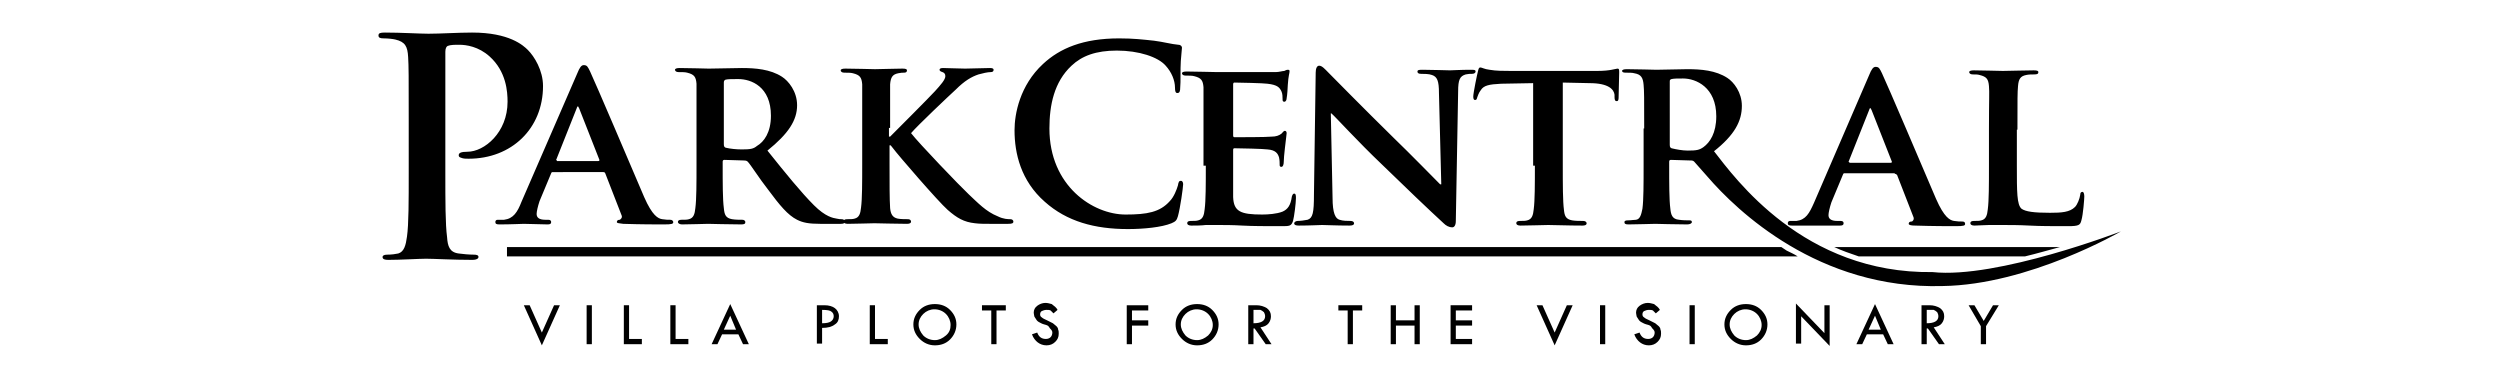 <?xml version="1.0" encoding="utf-8"?>
<!-- Generator: Adobe Illustrator 24.1.1, SVG Export Plug-In . SVG Version: 6.00 Build 0)  -->
<svg version="1.1" xmlns="http://www.w3.org/2000/svg" xmlns:xlink="http://www.w3.org/1999/xlink" x="0px" y="0px"
	 viewBox="0 0 430 65" style="enable-background:new 0 0 430 65;" xml:space="preserve">
<style type="text/css">
	.st0{display:none;}
	.st1{display:inline;}
	.st2{fill-rule:evenodd;clip-rule:evenodd;}
</style>
<g id="Layer_1">
	<g>
		<path d="M70.3,29.7c0,4.8,0,8.9-0.3,11c-0.2,1.5-0.5,2.6-1.5,2.9c-0.5,0.1-1.1,0.2-1.9,0.2c-0.6,0-0.8,0.2-0.8,0.4
			c0,0.4,0.4,0.5,1,0.5c2.1,0,5.3-0.2,6.5-0.2c1.3,0,4.6,0.2,8,0.2c0.6,0,1-0.2,1-0.5c0-0.3-0.3-0.4-0.8-0.4c-0.8,0-1.9-0.1-2.6-0.2
			c-1.6-0.2-1.9-1.3-2-2.8c-0.3-2.2-0.3-6.3-0.3-11.1V8.9c0-0.6,0.2-0.9,0.4-1c0.5-0.2,1.2-0.2,2-0.2c1.2,0,3.3,0.3,5.2,2
			c2.9,2.6,3.1,6.1,3.1,7.8c0,5.3-4,8.6-6.9,8.6c-1.1,0-1.5,0.2-1.5,0.6c0,0.4,0.4,0.4,0.6,0.5c0.3,0.1,0.8,0.1,1.1,0.1
			c7.4,0,12.8-5.2,12.8-12.5c0-2.7-1.5-5.1-2.6-6.2c-0.8-0.8-3.2-3-9.6-3c-2.4,0-5.4,0.2-7.5,0.2c-1.5,0-4.7-0.2-7.5-0.2
			c-0.8,0-1.1,0.1-1.1,0.5c0,0.4,0.3,0.5,0.9,0.5c0.7,0,1.6,0.1,2,0.2c1.7,0.4,2.1,1.2,2.2,3c0.1,1.7,0.1,3.1,0.1,11V29.7z
			 M347,22.3c0-5.4,0-6.4,0.1-7.5c0.1-1.2,0.4-1.7,1.4-1.9c0.4-0.1,1-0.1,1.4-0.1c0.5,0,0.7-0.1,0.7-0.4c0-0.2-0.2-0.3-0.8-0.3
			c-1.4,0-4.4,0.1-5.3,0.1c-1,0-3.3-0.1-5-0.1c-0.5,0-0.8,0.1-0.8,0.3c0,0.2,0.2,0.4,0.6,0.4c0.5,0,0.9,0,1.2,0.1
			c1.2,0.3,1.5,0.7,1.6,1.9c0.1,1.1,0,2.1,0,7.5v6.2c0,3.2,0,6-0.2,7.5c-0.1,1-0.3,1.7-1.1,1.9c-0.3,0.1-0.7,0.1-1.3,0.1
			c-0.5,0-0.6,0.2-0.6,0.4c0,0.2,0.2,0.4,0.7,0.4c0.7,0,1.7-0.1,2.5-0.1c0.9,0,1.7,0,2.1,0c1.5,0,3,0,4.9,0.1c1.8,0.1,4,0.1,6.6,0.1
			c1.9,0,2.1-0.2,2.3-1c0.3-1,0.5-3.7,0.5-4.1c0-0.4-0.1-0.8-0.3-0.8c-0.3,0-0.4,0.2-0.4,0.5c-0.1,0.7-0.5,1.7-0.9,2.1
			c-0.9,0.9-2.3,1-4.3,1c-2.8,0-4.2-0.2-4.9-0.7c-0.8-0.7-0.8-2.9-0.8-7.4V22.3z M318.1,27.9c-0.1,0-0.2-0.1-0.1-0.2l3.5-8.8
			c0-0.1,0.1-0.3,0.2-0.3c0.1,0,0.1,0.2,0.2,0.3l3.5,8.9c0,0.1,0,0.2-0.2,0.2H318.1z M325.9,29.9c0.2,0,0.3,0.1,0.4,0.2l2.8,7.2
			c0.2,0.4-0.1,0.8-0.3,0.8c-0.4,0-0.5,0.2-0.5,0.4c0,0.2,0.4,0.3,1.1,0.3c3.1,0.1,5.7,0.1,7,0.1c1.4,0,1.6-0.1,1.6-0.4
			c0-0.3-0.2-0.4-0.5-0.4c-0.4,0-0.8,0-1.4-0.1c-0.7-0.1-1.7-0.6-3.1-3.8c-2.3-5.4-8.4-19.7-9.3-21.6c-0.4-0.8-0.5-1.1-1.1-1.1
			c-0.4,0-0.7,0.4-1.1,1.4L312,34.9c-0.8,1.8-1.4,2.9-3,3.1c-0.3,0-0.7,0-1.1,0c-0.3,0-0.4,0.2-0.4,0.4c0,0.3,0.2,0.4,0.7,0.4
			c2.8,0,5.5,0,8.3,0c0.4,0,0.6-0.1,0.6-0.4c0-0.2-0.1-0.4-0.5-0.4H316c-1.1,0-1.5-0.4-1.5-1c0-0.4,0.2-1.3,0.5-2.2l2-4.8
			c0.1-0.2,0.1-0.2,0.3-0.2H325.9z M264,28.5c0,3.2,0,6-0.2,7.5c-0.1,1-0.3,1.7-1.1,1.9c-0.3,0.1-0.7,0.1-1.3,0.1
			c-0.5,0-0.6,0.2-0.6,0.4c0,0.2,0.2,0.4,0.7,0.4c1.5,0,4-0.1,4.8-0.1c1,0,3.5,0.1,5.9,0.1c0.4,0,0.7-0.1,0.7-0.4
			c0-0.2-0.2-0.4-0.6-0.4c-0.5,0-1.4,0-1.9-0.1c-1.1-0.2-1.3-0.8-1.4-1.8c-0.2-1.5-0.2-4.3-0.2-7.6V14.2l4.6,0.1
			c3.3,0,4.2,1.1,4.3,2l0,0.4c0,0.5,0.1,0.7,0.4,0.7c0.2,0,0.3-0.2,0.3-0.6c0-0.9,0.1-3.6,0.1-4.3c0-0.5,0-0.7-0.3-0.7
			c-0.1,0-0.4,0.1-1,0.2c-0.5,0.1-1.3,0.2-2.5,0.2h-14.8c-1.2,0-2.6,0-3.7-0.2c-0.9-0.1-1.3-0.4-1.6-0.4c-0.2,0-0.3,0.2-0.4,0.7
			c-0.1,0.3-0.8,3.7-0.8,4.3c0,0.4,0.1,0.6,0.3,0.6c0.3,0,0.3-0.2,0.4-0.5c0.1-0.2,0.2-0.7,0.6-1.2c0.5-0.8,1.4-1,3.5-1.1l5.5-0.1
			V28.5z M228.9,19.5h0.1c0.7,0.6,4.6,4.9,8.6,8.7c3.8,3.7,8.4,8.1,10.7,10.2c0.4,0.4,0.9,0.7,1.5,0.7c0.3,0,0.6-0.3,0.6-1.1
			l0.4-22.3c0-2,0.3-2.6,1.3-2.9c0.5-0.1,0.7-0.1,1.1-0.1c0.4,0,0.6-0.2,0.6-0.4c0-0.3-0.3-0.3-0.8-0.3c-1.8,0-3.2,0.1-3.6,0.1
			c-0.8,0-2.8-0.1-4.7-0.1c-0.5,0-0.9,0-0.9,0.3c0,0.2,0.1,0.4,0.6,0.4c0.5,0,1.4,0,1.9,0.2c0.9,0.3,1.2,1,1.2,3.1l0.4,15.7h-0.2
			c-0.5-0.5-5.4-5.5-7.9-7.9c-5.3-5.2-10.8-10.8-11.3-11.3c-0.6-0.6-1.1-1.2-1.6-1.2c-0.4,0-0.6,0.5-0.6,1.2l-0.3,21
			c0,3.1-0.2,4-1.1,4.3c-0.5,0.1-1.2,0.2-1.7,0.2c-0.3,0-0.6,0.2-0.6,0.4c0,0.3,0.3,0.4,0.8,0.4c1.9,0,3.6-0.1,4-0.1
			c0.7,0,2.4,0.1,4.7,0.1c0.5,0,0.8-0.1,0.8-0.4c0-0.2-0.2-0.4-0.6-0.4c-0.6,0-1.3,0-1.9-0.2c-0.7-0.2-1.2-1.1-1.2-3.8L228.9,19.5z
			 M207.4,28.5c0,3.2,0,6-0.2,7.5c-0.1,1-0.3,1.7-1.1,1.9c-0.3,0.1-0.7,0.1-1.3,0.1c-0.5,0-0.6,0.2-0.6,0.4c0,0.2,0.2,0.4,0.7,0.4
			c0.7,0,1.7,0,2.5-0.1c0.9,0,1.7,0,2.1,0c1.1,0,2.5,0,4.2,0.1c1.8,0.1,4,0.1,6.7,0.1c1.4,0,1.7,0,2-0.9c0.2-0.7,0.5-3.1,0.5-3.9
			c0-0.4,0-0.8-0.3-0.8c-0.2,0-0.3,0.2-0.4,0.5c-0.2,1.5-0.7,2.2-1.6,2.6c-1,0.4-2.5,0.5-3.5,0.5c-3.7,0-4.9-0.5-5-3c0-1,0-4,0-5.2
			v-2.8c0-0.2,0-0.4,0.2-0.4c0.9,0,5.1,0.1,5.7,0.2c1.4,0.1,1.8,0.7,2,1.4c0.1,0.5,0.1,0.9,0.1,1.3c0,0.2,0.1,0.3,0.3,0.3
			c0.3,0,0.4-0.5,0.4-0.8c0-0.3,0.1-1.7,0.2-2.4c0.2-1.8,0.3-2.4,0.3-2.6c0-0.2-0.1-0.4-0.3-0.4c-0.2,0-0.3,0.2-0.6,0.5
			c-0.4,0.3-0.9,0.5-1.7,0.5c-0.8,0.1-5.6,0.1-6.4,0.1c-0.2,0-0.2-0.2-0.2-0.4v-8.7c0-0.2,0.1-0.3,0.2-0.3c0.7,0,5.1,0.1,5.7,0.2
			c1.8,0.2,2.1,0.7,2.4,1.3c0.2,0.4,0.2,1,0.2,1.3c0,0.3,0,0.5,0.3,0.5c0.3,0,0.4-0.4,0.4-0.6c0.1-0.4,0.2-2,0.2-2.3
			c0.1-1.6,0.3-2,0.3-2.3c0-0.2,0-0.3-0.3-0.3c-0.2,0-0.4,0.1-0.6,0.2c-0.3,0-0.9,0.2-1.5,0.2c-0.7,0-8.8,0-10,0
			c-1,0-3.4-0.1-5.3-0.1c-0.5,0-0.8,0.1-0.8,0.3c0,0.2,0.2,0.4,0.6,0.4c0.5,0,1.2,0,1.5,0.1c1.2,0.3,1.5,0.7,1.6,1.9
			c0,1.1,0,2.1,0,7.5V28.5z M194,39.4c2.7,0,5.8-0.3,7.5-1c0.7-0.3,0.9-0.5,1.1-1.2c0.4-1.4,0.9-5,0.9-5.5c0-0.3-0.1-0.6-0.4-0.6
			c-0.3,0-0.4,0.2-0.5,0.8c-0.2,0.7-0.7,2-1.4,2.7c-1.7,1.9-3.9,2.3-7.6,2.3c-5.6,0-13.1-4.9-13.1-14.8c0-4,0.8-8,3.8-10.8
			c1.8-1.7,4.2-2.6,7.8-2.6c3.8,0,7.1,1.1,8.4,2.6c1,1.1,1.6,2.5,1.6,3.8c0,0.6,0.1,0.9,0.4,0.9c0.4,0,0.5-0.3,0.5-1
			c0.1-0.8,0-3.1,0.1-4.5c0.1-1.5,0.2-2,0.2-2.3c0-0.2-0.2-0.5-0.6-0.5c-1.2-0.1-2.6-0.5-4.2-0.7c-1.9-0.2-3.5-0.4-6-0.4
			c-6.2,0-10.2,1.7-13.1,4.4c-4,3.7-4.9,8.6-4.9,11.4c0,4,1.1,8.7,5.2,12.3C183.5,38.1,188.3,39.4,194,39.4z M282.8,22.1
			c0-5.4,0-6.4-0.1-7.5c-0.1-1.2-0.4-1.8-1.6-2c-0.3-0.1-0.9-0.1-1.5-0.1c-0.4,0-0.6-0.1-0.6-0.3c0-0.2,0.3-0.3,0.8-0.3
			c2,0,4.3,0.1,5.1,0.1c1.3,0,4.1-0.1,5.3-0.1c2.4,0,4.9,0.2,6.9,1.5c1.1,0.7,2.5,2.5,2.5,4.8c0,2.6-1.2,5-4.9,7.9l0,0l0.1-0.1
			c3.6,4.6,15.4,21.1,37.6,20.8c11.1,1.2,32.4-7,32.4-7S349,49,334.1,49.2c-21.3,0.6-35.4-13-40.4-18.8c-0.6-0.7-2.1-2.4-2.3-2.6
			c-0.2-0.2-0.4-0.2-0.7-0.2l-3.3-0.1c-0.2,0-0.3,0.1-0.3,0.3v0.5c0,3.3,0,6.1,0.2,7.6c0.1,1,0.3,1.8,1.5,1.9
			c0.6,0.1,1.4,0.1,1.8,0.1c0.3,0,0.4,0.1,0.4,0.3c0,0.2-0.3,0.4-0.8,0.4c-2.2,0-4.9-0.1-5.5-0.1c-0.7,0-3.1,0.1-4.6,0.1
			c-0.5,0-0.7-0.1-0.7-0.4c0-0.2,0.2-0.3,0.6-0.3c0.6,0,1-0.1,1.4-0.1c0.7-0.1,0.9-0.9,1.1-1.9c0.2-1.5,0.2-4.3,0.2-7.5V22.1z
			 M287.2,24.9L287.2,24.9c0,0.4,0.1,0.5,0.3,0.6c0.8,0.2,1.9,0.4,2.8,0.4c1.5,0,2-0.1,2.7-0.6c1.1-0.8,2.2-2.4,2.2-5.3
			c0-5-3.5-6.5-5.7-6.5c-0.9,0-1.6,0-2,0.1c-0.3,0.1-0.3,0.2-0.3,0.5V24.9z M153.1,22c0-5.4,0-6.4,0-7.5c0.1-1.2,0.4-1.7,1.4-1.9
			c0.5-0.1,0.7-0.1,1-0.1c0.3,0,0.5-0.1,0.5-0.4c0-0.2-0.2-0.3-0.8-0.3c-1.2,0-3.8,0.1-4.7,0.1c-0.9,0-3.2-0.1-5.1-0.1
			c-0.5,0-0.8,0.1-0.8,0.3c0,0.2,0.2,0.4,0.6,0.4c0.5,0,1.2,0,1.5,0.1c1.2,0.3,1.5,0.7,1.6,1.9c0,1.1,0,2.1,0,7.5v6.2
			c0,3.2,0,6-0.2,7.5c-0.1,1-0.3,1.7-1.1,1.9c-0.3,0.1-0.7,0.1-1.3,0.1c-0.5,0-0.6,0.2-0.6,0.4c0,0.2,0.2,0.4,0.7,0.4
			c1.5,0,3.8-0.1,4.6-0.1c0.9,0,3.5,0.1,5.6,0.1c0.4,0,0.7-0.1,0.7-0.4c0-0.2-0.2-0.4-0.5-0.4c-0.5,0-1.3,0-1.8-0.1
			c-0.9-0.2-1.2-0.8-1.3-1.8c-0.1-1.5-0.1-4.3-0.1-7.6v-3.2h0.2l0.4,0.5c0.8,1.1,7.8,9.2,9.4,10.6c1.6,1.4,2.8,2.1,4.7,2.3
			c0.8,0.1,1.5,0.1,2.5,0.1h3.2c0.7,0,0.9-0.1,0.9-0.4c0-0.2-0.2-0.4-0.5-0.4c-0.4,0-1.2,0-2.2-0.5c-2-0.8-3.4-2.3-5-3.8
			c-1.4-1.3-8.6-8.8-9.9-10.5c1.1-1.3,6.6-6.5,7.7-7.5c1.5-1.5,2.7-2.2,3.9-2.6c0.7-0.2,1.6-0.4,2.1-0.4c0.3,0,0.5-0.1,0.5-0.4
			c0-0.2-0.2-0.3-0.6-0.3c-1.1,0-3.2,0.1-4.3,0.1c-1,0-3-0.1-3.8-0.1c-0.4,0-0.6,0.1-0.6,0.3c0,0.2,0.2,0.3,0.5,0.4
			c0.3,0.1,0.5,0.3,0.5,0.7c0,0.6-0.8,1.5-1.8,2.6c-1.1,1.2-6.4,6.5-7.7,7.8h-0.2V22z M124.5,14.2c0-0.3,0.1-0.4,0.3-0.5
			c0.4-0.1,1.2-0.1,2.2-0.1c2.2,0,5.6,1.3,5.6,6.3c0,2.9-1.2,4.5-2.4,5.2c-0.6,0.5-1.1,0.6-2.6,0.6c-0.9,0-2-0.1-2.8-0.3
			c-0.2-0.1-0.3-0.2-0.3-0.6V14.2z M119.8,28.3c0,3.2,0,6-0.2,7.5c-0.1,1-0.3,1.7-1.1,1.9c-0.3,0.1-0.7,0.1-1.3,0.1
			c-0.5,0-0.6,0.2-0.6,0.4c0,0.2,0.3,0.4,0.7,0.4c1.5,0,3.8-0.1,4.5-0.1c0.5,0,3.6,0.1,5.7,0.1c0.5,0,0.7-0.1,0.7-0.4
			c0-0.2-0.2-0.4-0.5-0.4c-0.5,0-1.2,0-1.8-0.1c-1.1-0.2-1.3-0.8-1.4-1.9c-0.2-1.5-0.2-4.2-0.2-7.5v-0.5c0-0.2,0.1-0.3,0.3-0.3
			l3.3,0.1c0.2,0,0.5,0,0.7,0.2c0.5,0.5,2,2.9,3.5,4.8c2,2.7,3.4,4.4,5,5.2c1,0.5,2,0.7,4,0.7h3.5c0.5,0,0.7-0.1,0.7-0.4
			c0-0.2-0.2-0.4-0.5-0.4c-0.3,0-0.5,0-0.9-0.1c-0.6-0.1-1.9-0.3-3.9-2.3c-2.2-2.2-4.8-5.4-8-9.4c3.6-2.9,5.1-5.2,5.1-7.8
			c0-2.4-1.5-4.2-2.6-4.9c-2-1.3-4.6-1.5-6.9-1.5c-1.1,0-4.5,0.1-5.7,0.1c-0.7,0-3.1-0.1-5-0.1c-0.5,0-0.8,0.1-0.8,0.3
			c0,0.2,0.2,0.4,0.6,0.4c0.5,0,1.2,0,1.5,0.1c1.2,0.3,1.5,0.7,1.6,1.9c0,1.1,0,2.1,0,7.5V28.3z M95.8,27.6c-0.1,0-0.2-0.1-0.1-0.2
			l3.5-8.8c0-0.1,0.1-0.3,0.2-0.3c0.1,0,0.1,0.2,0.2,0.3l3.5,8.9c0,0.1,0,0.2-0.2,0.2H95.8z M103.7,29.6c0.2,0,0.3,0,0.4,0.2
			l2.8,7.2c0.2,0.4-0.1,0.7-0.3,0.8c-0.4,0-0.5,0.2-0.5,0.4c0,0.2,0.4,0.2,1.1,0.3c3.1,0.1,5.7,0.1,7,0.1c1.4,0,1.6-0.1,1.6-0.4
			c0-0.2-0.2-0.4-0.5-0.4c-0.4,0-0.8,0-1.4-0.1c-0.7-0.1-1.7-0.6-3.1-3.8c-2.3-5.4-8.4-19.7-9.3-21.6c-0.4-0.8-0.5-1.1-1.1-1.1
			c-0.4,0-0.7,0.4-1.1,1.4l-9.6,22.1c-0.7,1.8-1.4,2.9-3,3.1c-0.3,0-0.7,0-1.1,0c-0.3,0-0.4,0.2-0.4,0.4c0,0.3,0.2,0.4,0.7,0.4
			c1.9,0,3.9-0.1,4.2-0.1c1.2,0,2.9,0.1,4.1,0.1c0.4,0,0.6-0.1,0.6-0.4c0-0.2-0.1-0.4-0.5-0.4h-0.5c-1.1,0-1.5-0.4-1.5-1
			c0-0.4,0.2-1.3,0.5-2.2l2-4.8c0.1-0.2,0.1-0.2,0.3-0.2H103.7z M309.2,44.1h-222v-1.6h219.2c0.3,0.2,0.6,0.4,0.9,0.6
			C307.9,43.4,308.6,43.7,309.2,44.1z M314.4,44.1h-0.8c-1.1-0.5-2.2-1.1-3.3-1.6h0.9C312.2,43,313.3,43.6,314.4,44.1z M348.3,44.1
			h-28.6c-1.5-0.5-2.9-1-4.2-1.6h38.8C352.4,43,350.4,43.6,348.3,44.1z"/>
		<g>
			<path d="M90.1,52.5h1l2.1,4.7l2.1-4.7h1l-3.1,6.9L90.1,52.5z"/>
		</g>
		<g>
			<path d="M100.9,52.5h0.9v6.7h-0.9V52.5z"/>
		</g>
		<g>
			<path d="M107.3,52.5h0.9v5.8h2.2v0.9h-3.1V52.5z"/>
		</g>
		<g>
			<path d="M115.3,52.5h0.9v5.8h2.2v0.9h-3.1V52.5z"/>
		</g>
		<g>
			<path d="M125.6,52.3l3.2,6.9h-1l-0.8-1.7h-2.8l-0.8,1.7h-1L125.6,52.3z M125.6,54.3l-1.1,2.4h2.1L125.6,54.3z"/>
		</g>
		<g>
			<path d="M140.5,52.5h1.3c0.8,0,1.4,0.2,1.8,0.5s0.7,0.8,0.7,1.4c0,0.6-0.2,1.1-0.7,1.4c-0.5,0.4-1.2,0.6-2.2,0.6v2.7h-0.9V52.5z
				 M141.4,53.3v2.3c0.7,0,1.2-0.1,1.5-0.3c0.3-0.2,0.5-0.5,0.5-0.9c0-0.3-0.1-0.6-0.4-0.8C142.8,53.4,142.3,53.3,141.4,53.3z"/>
		</g>
		<g>
			<path d="M149.6,52.5h0.9v5.8h2.2v0.9h-3.1V52.5z"/>
		</g>
		<g>
			<path d="M157.1,55.8c0-1,0.4-1.8,1.1-2.5c0.7-0.7,1.6-1,2.6-1c1,0,1.9,0.3,2.6,1c0.7,0.7,1.1,1.5,1.1,2.5c0,1-0.4,1.9-1.1,2.6
				c-0.7,0.7-1.6,1-2.6,1c-1,0-1.9-0.4-2.6-1.1S157.1,56.8,157.1,55.8z M163.5,55.9c0-0.7-0.3-1.4-0.8-1.9c-0.5-0.5-1.2-0.8-2-0.8
				c-0.7,0-1.4,0.3-1.9,0.8s-0.8,1.1-0.8,1.8c0,0.7,0.3,1.3,0.8,1.9c0.5,0.5,1.2,0.8,2,0.8c0.7,0,1.3-0.3,1.9-0.8
				C163.3,57.2,163.5,56.6,163.5,55.9z"/>
		</g>
		<g>
			<path d="M168.9,52.5h4.1v0.9h-1.6v5.8h-0.9v-5.8h-1.6V52.5z"/>
		</g>
		<g>
			<path d="M181.9,53.3l-0.7,0.6c-0.2-0.2-0.4-0.4-0.5-0.5c-0.2-0.1-0.4-0.1-0.7-0.1c-0.3,0-0.6,0.1-0.8,0.2
				c-0.2,0.1-0.3,0.3-0.3,0.6c0,0.2,0.1,0.4,0.3,0.5c0.2,0.2,0.5,0.3,0.9,0.5c0.4,0.2,0.8,0.4,1,0.5c0.2,0.2,0.4,0.3,0.6,0.5
				c0.2,0.2,0.3,0.4,0.3,0.6c0.1,0.2,0.1,0.4,0.1,0.7c0,0.6-0.2,1-0.6,1.4c-0.4,0.4-0.9,0.6-1.5,0.6c-0.6,0-1.1-0.2-1.5-0.5
				c-0.4-0.3-0.8-0.8-1-1.4l0.9-0.3c0.3,0.8,0.8,1.1,1.5,1.1c0.3,0,0.6-0.1,0.8-0.3c0.2-0.2,0.3-0.5,0.3-0.8c0-0.2-0.1-0.4-0.2-0.5
				s-0.3-0.3-0.4-0.5s-0.4-0.3-0.8-0.4s-0.7-0.3-0.9-0.4c-0.2-0.1-0.4-0.3-0.5-0.5c-0.1-0.2-0.3-0.4-0.3-0.5s-0.1-0.4-0.1-0.6
				c0-0.5,0.2-0.9,0.6-1.2c0.4-0.3,0.9-0.5,1.4-0.5c0.4,0,0.7,0.1,1.1,0.2C181.4,52.7,181.7,52.9,181.9,53.3z"/>
		</g>
		<g>
			<path d="M193.8,52.5h3.7v0.9h-2.8v1.7h2.8V56h-2.8v3.2h-0.9V52.5z"/>
		</g>
		<g>
			<path d="M202.2,55.8c0-1,0.4-1.8,1.1-2.5c0.7-0.7,1.6-1,2.6-1c1,0,1.9,0.3,2.6,1c0.7,0.7,1.1,1.5,1.1,2.5c0,1-0.4,1.9-1.1,2.6
				c-0.7,0.7-1.6,1-2.6,1c-1,0-1.9-0.4-2.6-1.1S202.2,56.8,202.2,55.8z M208.6,55.9c0-0.7-0.3-1.4-0.8-1.9c-0.5-0.5-1.2-0.8-2-0.8
				c-0.7,0-1.4,0.3-1.9,0.8s-0.8,1.1-0.8,1.8c0,0.7,0.3,1.3,0.8,1.9c0.5,0.5,1.2,0.8,2,0.8c0.7,0,1.3-0.3,1.9-0.8
				C208.3,57.2,208.6,56.6,208.6,55.9z"/>
		</g>
		<g>
			<path d="M214.7,52.5h1.4c0.7,0,1.3,0.2,1.8,0.5c0.5,0.4,0.7,0.8,0.7,1.4c0,0.4-0.1,0.8-0.4,1.2s-0.8,0.6-1.4,0.7l1.9,2.9h-1
				l-1.9-2.7h-0.2v2.7h-0.9V52.5z M215.6,53.3v2.3c1.3,0,2-0.4,2-1.2c0-0.3-0.1-0.5-0.2-0.7c-0.2-0.2-0.4-0.3-0.6-0.4
				C216.5,53.3,216.2,53.3,215.6,53.3z"/>
		</g>
		<g>
			<path d="M230.2,52.5h4.1v0.9h-1.6v5.8h-0.9v-5.8h-1.6V52.5z"/>
		</g>
		<g>
			<path d="M239.2,52.5h0.9v2.6h3.2v-2.6h0.9v6.7h-0.9V56h-3.2v3.2h-0.9V52.5z"/>
		</g>
		<g>
			<path d="M249.5,52.5h3.7v0.9h-2.8v1.7h2.8V56h-2.8v2.3h2.8v0.9h-3.7V52.5z"/>
		</g>
		<g>
			<path d="M264.3,52.5h1l2.1,4.7l2.1-4.7h1l-3.1,6.9L264.3,52.5z"/>
		</g>
		<g>
			<path d="M275.2,52.5h0.9v6.7h-0.9V52.5z"/>
		</g>
		<g>
			<path d="M285.5,53.3l-0.7,0.6c-0.2-0.2-0.4-0.4-0.5-0.5c-0.2-0.1-0.4-0.1-0.7-0.1c-0.3,0-0.6,0.1-0.8,0.2
				c-0.2,0.1-0.3,0.3-0.3,0.6c0,0.2,0.1,0.4,0.3,0.5c0.2,0.2,0.5,0.3,0.9,0.5c0.4,0.2,0.8,0.4,1,0.5c0.2,0.2,0.4,0.3,0.6,0.5
				c0.2,0.2,0.3,0.4,0.3,0.6c0.1,0.2,0.1,0.4,0.1,0.7c0,0.6-0.2,1-0.6,1.4c-0.4,0.4-0.9,0.6-1.5,0.6c-0.6,0-1.1-0.2-1.5-0.5
				c-0.4-0.3-0.8-0.8-1-1.4l0.9-0.3c0.3,0.8,0.8,1.1,1.5,1.1c0.3,0,0.6-0.1,0.8-0.3c0.2-0.2,0.3-0.5,0.3-0.8c0-0.2-0.1-0.4-0.2-0.5
				s-0.3-0.3-0.4-0.5s-0.4-0.3-0.8-0.4s-0.7-0.3-0.9-0.4c-0.2-0.1-0.4-0.3-0.5-0.5c-0.1-0.2-0.3-0.4-0.3-0.5s-0.1-0.4-0.1-0.6
				c0-0.5,0.2-0.9,0.6-1.2c0.4-0.3,0.9-0.5,1.4-0.5c0.4,0,0.7,0.1,1.1,0.2C285,52.7,285.3,52.9,285.5,53.3z"/>
		</g>
		<g>
			<path d="M290.6,52.5h0.9v6.7h-0.9V52.5z"/>
		</g>
		<g>
			<path d="M296.6,55.8c0-1,0.4-1.8,1.1-2.5c0.7-0.7,1.6-1,2.6-1c1,0,1.9,0.3,2.6,1c0.7,0.7,1.1,1.5,1.1,2.5c0,1-0.4,1.9-1.1,2.6
				c-0.7,0.7-1.6,1-2.6,1c-1,0-1.9-0.4-2.6-1.1S296.6,56.8,296.6,55.8z M303,55.9c0-0.7-0.3-1.4-0.8-1.9c-0.5-0.5-1.2-0.8-2-0.8
				c-0.7,0-1.4,0.3-1.9,0.8s-0.8,1.1-0.8,1.8c0,0.7,0.3,1.3,0.8,1.9c0.5,0.5,1.2,0.8,2,0.8c0.7,0,1.3-0.3,1.9-0.8
				C302.7,57.2,303,56.6,303,55.9z"/>
		</g>
		<g>
			<path d="M308.9,52.2l4.9,5.1v-4.8h0.9v7l-4.9-5.1v4.7h-0.9V52.2z"/>
		</g>
		<g>
			<path d="M322.5,52.3l3.2,6.9h-1l-0.8-1.7h-2.8l-0.8,1.7h-1L322.5,52.3z M322.5,54.3l-1.1,2.4h2.1L322.5,54.3z"/>
		</g>
		<g>
			<path d="M330.5,52.5h1.4c0.7,0,1.3,0.2,1.8,0.5c0.5,0.4,0.7,0.8,0.7,1.4c0,0.4-0.1,0.8-0.4,1.2s-0.8,0.6-1.4,0.7l1.9,2.9h-1
				l-1.9-2.7h-0.2v2.7h-0.9V52.5z M331.4,53.3v2.3c1.3,0,2-0.4,2-1.2c0-0.3-0.1-0.5-0.2-0.7c-0.2-0.2-0.4-0.3-0.6-0.4
				C332.3,53.3,331.9,53.3,331.4,53.3z"/>
		</g>
		<g>
			<path d="M338.6,52.5h1l1.6,2.7l1.6-2.7h1l-2.2,3.6v3.1h-0.9v-3.1L338.6,52.5z"/>
		</g>
	</g>
</g>
<g id="Layer_2" class="st0">
	<g class="st1">
		<path d="M245.8,24.6L245.8,24.6c0,0.4,0.1,0.5,0.3,0.6c0.8,0.2,1.9,0.4,2.9,0.4c1.5,0,2-0.1,2.7-0.6c1.1-0.8,2.2-2.4,2.2-5.3
			c0-5.1-3.6-6.5-5.8-6.5c-0.9,0-1.6,0-2,0.1c-0.3,0.1-0.3,0.2-0.3,0.5V24.6z M241.3,21.8c0-5.4,0-6.4-0.1-7.6
			c-0.1-1.2-0.4-1.8-1.6-2c-0.3-0.1-0.9-0.1-1.5-0.1c-0.4,0-0.6-0.1-0.6-0.3c0-0.2,0.3-0.3,0.8-0.3c2,0,4.4,0.1,5.2,0.1
			c1.3,0,4.2-0.1,5.3-0.1c2.4,0,4.9,0.2,6.9,1.5c1.1,0.7,2.6,2.5,2.6,4.9c0,2.6-1.2,5.1-5,8l0,0l0.1-0.1c3.6,4.6,15.5,21.3,37.9,21
			c11.2,1.2,32.6-7,32.6-7s-16.1,9.1-31,9.3c-21.4,0.6-35.6-13.1-40.6-18.9c-0.6-0.7-2.2-2.5-2.3-2.6c-0.2-0.2-0.4-0.2-0.7-0.2
			l-3.3-0.1c-0.2,0-0.3,0.1-0.3,0.3V28c0,3.3,0,6.1,0.2,7.6c0.1,1,0.3,1.8,1.5,2c0.6,0.1,1.4,0.1,1.9,0.1c0.3,0,0.5,0.1,0.5,0.3
			c0,0.3-0.3,0.4-0.8,0.4c-2.2,0-5-0.1-5.6-0.1c-0.7,0-3.1,0.1-4.6,0.1c-0.5,0-0.8-0.1-0.8-0.4c0-0.2,0.2-0.3,0.6-0.3
			c0.6,0,1-0.1,1.4-0.1c0.8-0.1,0.9-0.9,1.1-2c0.2-1.5,0.2-4.3,0.2-7.6V21.8z M351.9,38.8c0.7,0,1.4,0,2.1-0.1
			c0.7-0.1,1.4-0.2,2.1-0.4c0.7-0.2,1.3-0.5,1.9-0.9c0.9-0.6,1.6-1.3,2.1-2c0.5-0.7,0.9-1.4,1.2-2.2c0.2-0.8,0.4-1.6,0.4-2.5
			c0-1.1-0.2-2.1-0.6-3.1c-0.4-1-1.1-1.9-2-2.8c-0.9-0.9-2.2-1.8-3.8-2.7l-1.5-0.8c-0.8-0.5-1.5-0.9-2-1.3c-0.5-0.4-0.9-0.8-1.2-1.2
			c-0.3-0.4-0.5-0.7-0.6-1.1c-0.1-0.4-0.2-0.7-0.1-1.1c0-0.6,0.1-1.2,0.4-1.6c0.3-0.5,0.6-0.9,1.1-1.2c0.5-0.3,1-0.6,1.6-0.7
			c0.6-0.2,1.2-0.3,1.9-0.3c0.8,0,1.5,0.1,2,0.3c0.5,0.2,1,0.4,1.3,0.7c0.3,0.3,0.6,0.5,0.8,0.7c0.3,0.3,0.5,0.6,0.6,0.9
			c0.1,0.3,0.2,0.6,0.3,0.9c0,0.3,0.1,0.4,0.1,0.6c0,0.4,0.1,0.6,0.4,0.6c0.1,0,0.3-0.1,0.3-0.3c0.1-0.2,0.1-0.5,0.1-0.8
			c0-0.9,0-1.7,0-2.3c0-0.6,0-1,0.1-1.3c0-0.3,0-0.5,0-0.7c0-0.1,0-0.2-0.1-0.3c-0.1-0.1-0.2-0.1-0.4-0.2c-0.5-0.1-1.2-0.3-2.1-0.4
			c-0.9-0.1-2-0.2-3.2-0.2c-1.3,0-2.5,0.2-3.6,0.5c-1.1,0.3-2.1,0.8-2.9,1.4c-0.9,0.6-1.5,1.4-2,2.3c-0.5,0.9-0.7,1.9-0.7,3
			c0,1,0.2,2,0.5,2.9c0.4,0.9,1,1.8,1.8,2.6c0.8,0.8,2,1.7,3.4,2.5l2.1,1.3c0.8,0.5,1.5,0.9,1.9,1.4c0.5,0.4,0.9,0.9,1.1,1.3
			c0.2,0.4,0.4,0.8,0.5,1.2c0.1,0.4,0.1,0.8,0.1,1.2c0,0.8-0.2,1.6-0.6,2.3c-0.4,0.7-1,1.2-1.8,1.6c-0.8,0.4-1.7,0.6-2.7,0.6
			c-0.6,0-1.2-0.1-1.8-0.2c-0.6-0.1-1.2-0.3-1.7-0.6c-0.5-0.3-1-0.6-1.4-1.1c-0.4-0.4-0.7-1-0.9-1.7c-0.1-0.3-0.2-0.6-0.2-1
			c-0.1-0.3-0.1-0.6-0.1-0.9c0-0.1,0-0.3-0.1-0.4c0-0.1-0.2-0.2-0.3-0.2c-0.1,0-0.3,0.1-0.3,0.3c-0.1,0.2-0.1,0.4-0.1,0.7
			c0,0.2,0,0.4,0,0.7c0,0.3,0,0.7-0.1,1.1c0,0.4,0,0.9-0.1,1.4c0,0.5,0,1,0,1.5c0,0.3,0,0.5,0.1,0.6c0,0.1,0.1,0.3,0.2,0.3
			c0.1,0.1,0.3,0.2,0.4,0.3c0.5,0.2,1.1,0.4,1.8,0.6c0.7,0.1,1.3,0.2,2.1,0.3C350.5,38.8,351.2,38.8,351.9,38.8z M319.1,19h0.1
			c0.2,0.2,0.5,0.5,1.1,1.1c0.5,0.6,1.2,1.3,2,2.1c0.8,0.8,1.7,1.7,2.6,2.7c0.9,1,1.9,1.9,2.9,2.9c1,0.9,2,1.9,3,2.9
			c1,1,2,1.9,3,2.8c1,0.9,1.9,1.8,2.7,2.6c0.8,0.8,1.5,1.4,2.1,2c0.2,0.2,0.4,0.4,0.7,0.5c0.3,0.2,0.5,0.2,0.8,0.2
			c0.2,0,0.3-0.1,0.4-0.3c0.1-0.2,0.2-0.5,0.2-0.9l0.4-22.4c0-0.7,0.1-1.2,0.1-1.6c0.1-0.4,0.2-0.7,0.4-0.9c0.2-0.2,0.4-0.3,0.8-0.4
			c0.2-0.1,0.4-0.1,0.6-0.1c0.2,0,0.3,0,0.5,0c0.2,0,0.4,0,0.5-0.1c0.1-0.1,0.2-0.2,0.2-0.3c0-0.1-0.1-0.2-0.2-0.3
			c-0.1,0-0.3-0.1-0.6-0.1c-0.9,0-1.7,0-2.3,0c-0.6,0-1.1,0-1.3,0c-0.3,0-0.6,0-1.1,0c-0.5,0-1,0-1.7,0c-0.6,0-1.2,0-1.9,0
			c-0.3,0-0.5,0-0.7,0.1c-0.2,0-0.3,0.1-0.3,0.3c0,0.1,0,0.2,0.1,0.3c0.1,0.1,0.2,0.1,0.5,0.1c0.2,0,0.4,0,0.6,0
			c0.2,0,0.5,0,0.7,0.1c0.2,0,0.4,0.1,0.6,0.1c0.3,0.1,0.5,0.3,0.7,0.5c0.2,0.2,0.3,0.5,0.4,1c0.1,0.4,0.1,1,0.1,1.7l0.4,15.8h-0.2
			c-0.1-0.1-0.4-0.4-0.8-0.8c-0.4-0.4-0.9-0.9-1.5-1.5c-0.6-0.6-1.2-1.2-1.9-1.9c-0.7-0.7-1.3-1.4-2-2c-0.6-0.6-1.2-1.2-1.7-1.7
			c-1.1-1.1-2.1-2.1-3.2-3.1c-1-1-2-2-3-3c-0.9-0.9-1.8-1.8-2.5-2.5c-0.7-0.8-1.3-1.4-1.8-1.8c-0.5-0.5-0.7-0.8-0.8-0.9
			c-0.3-0.3-0.6-0.6-0.9-0.8c-0.3-0.2-0.5-0.3-0.7-0.3c-0.2,0-0.3,0.1-0.5,0.3c-0.1,0.2-0.2,0.5-0.2,0.9l-0.3,21.1
			c0,1,0,1.8-0.1,2.4c-0.1,0.6-0.2,1-0.3,1.3c-0.2,0.3-0.4,0.5-0.7,0.5c-0.3,0.1-0.5,0.1-0.8,0.1c-0.3,0-0.6,0-0.8,0
			c-0.2,0-0.3,0-0.4,0.1c-0.1,0.1-0.2,0.2-0.2,0.3c0,0.2,0.1,0.3,0.2,0.3c0.2,0,0.4,0.1,0.6,0.1c0.6,0,1.2,0,1.8,0
			c0.6,0,1,0,1.4-0.1c0.4,0,0.6,0,0.8,0c0.3,0,0.9,0,1.7,0.1c0.8,0,1.8,0.1,3,0.1c0.3,0,0.5,0,0.6-0.1c0.2-0.1,0.2-0.2,0.2-0.3
			c0-0.1,0-0.2-0.2-0.3c-0.1-0.1-0.3-0.1-0.5-0.1c-0.3,0-0.6,0-0.9,0c-0.3,0-0.7-0.1-1-0.2c-0.2-0.1-0.4-0.2-0.6-0.5
			c-0.2-0.3-0.3-0.6-0.4-1.2c-0.1-0.5-0.2-1.3-0.2-2.2L319.1,19z M298.3,28c0,1.1,0,2.1,0,3.1c0,1,0,1.8,0,2.6
			c0,0.8-0.1,1.4-0.1,1.9c-0.1,0.5-0.2,0.9-0.3,1.3c-0.2,0.3-0.4,0.5-0.8,0.6c-0.2,0-0.4,0.1-0.6,0.1c-0.2,0-0.5,0-0.7,0
			c-0.2,0-0.4,0-0.5,0.1c-0.1,0.1-0.1,0.2-0.1,0.3c0,0.1,0.1,0.2,0.2,0.3c0.1,0.1,0.3,0.1,0.5,0.1c0.4,0,0.8,0,1.2,0
			c0.4,0,0.9,0,1.3-0.1c0.4,0,0.9,0,1.2,0c0.4,0,0.7,0,0.9,0c0.5,0,1.2,0,1.9,0c0.7,0,1.5,0,2.4,0.1c0.9,0,1.9,0.1,3,0.1
			c1.1,0,2.4,0,3.8,0c0.5,0,0.8,0,1.1,0c0.3,0,0.5-0.1,0.6-0.2c0.1-0.1,0.2-0.3,0.3-0.6c0.1-0.2,0.1-0.5,0.2-0.8
			c0.1-0.3,0.1-0.7,0.2-1.1c0.1-0.4,0.1-0.8,0.1-1.2c0-0.4,0-0.6,0-0.9c0-0.2,0-0.4-0.1-0.6c0-0.2-0.1-0.3-0.3-0.3
			c-0.1,0-0.2,0-0.3,0.1c-0.1,0.1-0.1,0.2-0.1,0.4c-0.1,0.7-0.3,1.3-0.5,1.7c-0.2,0.4-0.6,0.7-1,0.9c-0.3,0.1-0.7,0.2-1.1,0.3
			c-0.4,0.1-0.8,0.1-1.2,0.1c-0.4,0-0.8,0-1.1,0c-1.2,0-2.2-0.1-2.9-0.2c-0.7-0.2-1.2-0.5-1.5-0.9c-0.3-0.4-0.5-1-0.5-1.8
			c0-0.3,0-0.6,0-1.1c0-0.5,0-0.9,0-1.5c0-0.5,0-1,0-1.5c0-0.5,0-0.9,0-1.2v-2.8c0-0.1,0-0.2,0-0.3c0-0.1,0.1-0.1,0.2-0.1
			c0.2,0,0.5,0,0.9,0c0.4,0,0.8,0,1.3,0c0.5,0,1,0,1.5,0c0.5,0,0.9,0,1.3,0c0.4,0,0.6,0,0.8,0c0.5,0,0.8,0.1,1.1,0.3
			c0.3,0.1,0.5,0.3,0.6,0.5c0.1,0.2,0.3,0.4,0.3,0.6c0,0.2,0.1,0.5,0.1,0.7c0,0.2,0,0.4,0,0.6c0,0.1,0,0.2,0.1,0.2
			c0,0.1,0.1,0.1,0.3,0.1c0.1,0,0.2,0,0.2-0.1c0.1-0.1,0.1-0.2,0.1-0.3c0-0.1,0-0.2,0-0.3c0-0.1,0-0.2,0-0.4c0-0.2,0-0.4,0-0.6
			c0-0.2,0-0.5,0-0.7c0-0.2,0-0.5,0.1-0.6c0.1-0.6,0.1-1.1,0.2-1.4c0-0.4,0.1-0.6,0.1-0.8c0-0.2,0-0.3,0-0.4c0-0.1,0-0.2-0.1-0.3
			c-0.1-0.1-0.1-0.1-0.2-0.1c-0.1,0-0.2,0-0.2,0.1c-0.1,0.1-0.2,0.2-0.3,0.3c-0.2,0.2-0.4,0.3-0.7,0.4c-0.3,0.1-0.6,0.1-1.1,0.2
			c-0.2,0-0.5,0-0.9,0c-0.4,0-0.9,0-1.5,0c-0.6,0-1.1,0-1.7,0c-0.6,0-1.1,0-1.5,0c-0.4,0-0.7,0-0.9,0c-0.1,0-0.2,0-0.2-0.1
			c0-0.1,0-0.2,0-0.3v-8.8c0-0.1,0-0.2,0.1-0.2c0-0.1,0.1-0.1,0.2-0.1c0.2,0,0.4,0,0.8,0c0.4,0,0.8,0,1.3,0c0.5,0,1,0,1.5,0
			c0.5,0,0.9,0,1.3,0c0.4,0,0.6,0,0.8,0c0.6,0.1,1.1,0.1,1.4,0.3c0.3,0.1,0.6,0.3,0.7,0.4c0.1,0.2,0.3,0.4,0.3,0.6
			c0.1,0.1,0.1,0.3,0.2,0.5c0,0.2,0.1,0.3,0.1,0.5c0,0.1,0,0.3,0,0.4c0,0.1,0,0.3,0.1,0.3c0,0.1,0.1,0.1,0.2,0.1
			c0.1,0,0.2,0,0.2-0.1c0.1-0.1,0.1-0.2,0.1-0.2c0-0.1,0-0.2,0.1-0.2c0-0.1,0-0.3,0.1-0.5c0-0.2,0-0.5,0.1-0.7c0-0.3,0-0.5,0-0.7
			c0-0.2,0-0.4,0-0.5c0-0.5,0.1-1,0.1-1.3c0-0.3,0.1-0.5,0.1-0.7c0-0.2,0.1-0.3,0.1-0.3c0-0.1,0-0.2,0-0.2c0-0.1-0.1-0.1-0.2-0.1
			c-0.1,0-0.2,0-0.3,0.1c-0.1,0-0.2,0.1-0.3,0.1c-0.2,0-0.4,0.1-0.6,0.1c-0.3,0-0.6,0.1-0.9,0.1c-0.1,0-0.4,0-0.9,0
			c-0.5,0-1.1,0-1.8,0c-0.7,0-1.4,0-2.2,0c-0.8,0-1.5,0-2.2,0c-0.7,0-1.3,0-1.9,0c-0.5,0-0.9,0-1.1,0c-0.4,0-0.8,0-1.4,0
			c-0.6,0-1.2,0-1.9,0c-0.7,0-1.3,0-2,0c-0.3,0-0.5,0-0.6,0.1c-0.1,0.1-0.2,0.1-0.2,0.3c0,0.1,0.1,0.2,0.2,0.3
			c0.1,0.1,0.3,0.1,0.5,0.1c0.3,0,0.6,0,0.8,0c0.3,0,0.5,0.1,0.6,0.1c0.4,0.1,0.7,0.2,0.9,0.4c0.2,0.1,0.4,0.3,0.5,0.6
			c0.1,0.2,0.2,0.6,0.2,1c0,0.2,0,0.5,0,0.7c0,0.2,0,0.5,0,0.9c0,0.3,0,0.8,0,1.3c0,0.5,0,1.2,0,1.9c0,0.8,0,1.7,0,2.7V28z
			 M273.8,21.2c0-0.9,0-1.9,0-2.8c0-0.9,0-1.7,0-2.5c0-0.7,0-1.3,0-1.7c0-0.2,0-0.4,0.1-0.5c0.1-0.1,0.2-0.2,0.4-0.2
			c0.1-0.1,0.3-0.1,0.6-0.1c0.3,0,0.5-0.1,0.9-0.1c0.3,0,0.6,0,0.9,0c0.7,0,1.5,0,2.4,0.1c0.8,0.1,1.7,0.2,2.6,0.5
			c0.9,0.2,1.8,0.6,2.7,1c0.9,0.5,1.8,1.1,2.6,1.8c0.4,0.4,0.8,0.8,1.2,1.4c0.4,0.5,0.8,1.2,1.1,1.9c0.3,0.7,0.6,1.6,0.8,2.5
			c0.2,0.9,0.3,2,0.3,3.1c0,1.2-0.1,2.4-0.3,3.5c-0.2,1.1-0.5,2.1-1,3c-0.5,0.9-1.1,1.7-1.9,2.3c-0.7,0.6-1.5,1.1-2.3,1.5
			c-0.8,0.4-1.7,0.6-2.6,0.8c-0.9,0.2-2,0.2-3.1,0.2c-1,0-1.8-0.1-2.4-0.2c-0.7-0.1-1.2-0.3-1.6-0.5c-0.4-0.2-0.7-0.4-0.8-0.7
			c-0.1-0.1-0.2-0.3-0.2-0.6c-0.1-0.3-0.1-0.6-0.1-0.9c0-0.3,0-0.7-0.1-1c0-0.2,0-0.7,0-1.3c0-0.7,0-1.5,0-2.5c0-1,0-2.1,0-3.4V21.2
			z M268.9,28c0,1.1,0,2.1,0,3.1c0,1,0,1.8,0,2.6c0,0.8-0.1,1.4-0.1,1.9c-0.1,0.5-0.2,0.9-0.3,1.3c-0.2,0.3-0.4,0.5-0.8,0.6
			c-0.2,0-0.4,0.1-0.6,0.1c-0.2,0-0.5,0-0.7,0c-0.2,0-0.4,0-0.5,0.1c-0.1,0.1-0.1,0.2-0.1,0.3c0,0.1,0.1,0.2,0.2,0.3
			c0.1,0.1,0.3,0.1,0.5,0.1c0.4,0,0.8,0,1.2,0c0.4,0,0.9,0,1.3-0.1c0.4,0,0.9,0,1.2,0c0.4,0,0.7,0,0.9,0c0.5,0,1,0,1.7,0.1
			c0.6,0,1.3,0.1,2.1,0.2c0.7,0,1.5,0.1,2.2,0.1c0.8,0,1.5,0.1,2.1,0.1c1.7,0,3.2-0.1,4.6-0.4c1.3-0.3,2.5-0.6,3.5-1
			c1-0.4,1.9-0.9,2.6-1.4c0.7-0.5,1.3-0.9,1.7-1.4c0.7-0.7,1.4-1.5,2-2.5c0.6-1,1.1-2.1,1.5-3.3c0.4-1.2,0.6-2.6,0.6-4.1
			c0-1.4-0.2-2.7-0.5-3.8c-0.3-1.1-0.7-2.1-1.3-3c-0.5-0.9-1.1-1.6-1.7-2.2c-1-1-2.1-1.8-3.4-2.3c-1.2-0.6-2.5-1-3.8-1.2
			c-1.3-0.2-2.6-0.4-3.9-0.4c-1.3-0.1-2.5-0.1-3.7-0.1c-0.6,0-1.1,0-1.7,0c-0.6,0-1.1,0-1.7,0c-0.5,0-1,0-1.5,0c-0.4,0-0.8,0-1.1,0
			c-0.4,0-0.8,0-1.4,0c-0.6,0-1.2,0-1.9,0c-0.7,0-1.3,0-2,0c-0.3,0-0.5,0-0.6,0.1c-0.1,0.1-0.2,0.1-0.2,0.3c0,0.1,0.1,0.2,0.2,0.3
			c0.1,0.1,0.3,0.1,0.5,0.1c0.3,0,0.6,0,0.8,0c0.3,0,0.5,0.1,0.6,0.1c0.4,0.1,0.7,0.2,0.9,0.4c0.2,0.1,0.4,0.3,0.5,0.6
			c0.1,0.2,0.2,0.6,0.2,1c0,0.2,0,0.5,0,0.7c0,0.2,0,0.5,0,0.9c0,0.3,0,0.8,0,1.3c0,0.5,0,1.2,0,1.9c0,0.8,0,1.7,0,2.7V28z
			 M220.3,27.5c-0.1,0-0.1,0-0.1-0.1c0,0,0-0.1,0-0.2l3.6-9c0-0.1,0-0.1,0.1-0.2c0-0.1,0.1-0.1,0.1-0.1c0,0,0.1,0,0.1,0.1
			c0,0.1,0,0.1,0.1,0.2l3.5,9c0,0.1,0,0.1,0,0.2c0,0-0.1,0.1-0.2,0.1H220.3z M228.2,29.4c0.1,0,0.2,0,0.2,0c0.1,0,0.1,0.1,0.2,0.2
			l2.8,7.2c0.1,0.2,0.1,0.4,0,0.5c-0.1,0.1-0.2,0.2-0.3,0.3c-0.2,0-0.3,0.1-0.4,0.1c-0.1,0.1-0.1,0.1-0.1,0.3c0,0.1,0.1,0.2,0.3,0.2
			c0.2,0,0.5,0.1,0.8,0.1c1,0,2,0,2.9,0.1c0.9,0,1.7,0,2.4,0c0.7,0,1.3,0,1.7,0c0.5,0,0.8,0,1,0c0.2,0,0.4-0.1,0.5-0.1
			c0.1-0.1,0.1-0.1,0.1-0.2c0-0.3-0.2-0.4-0.5-0.4c-0.2,0-0.4,0-0.6,0c-0.2,0-0.5-0.1-0.7-0.1c-0.2,0-0.4-0.1-0.6-0.2
			c-0.2-0.1-0.5-0.3-0.7-0.6c-0.3-0.3-0.6-0.6-0.9-1.1c-0.3-0.5-0.6-1.1-1-1.9c-0.3-0.8-0.7-1.7-1.2-2.8c-0.5-1.1-1-2.3-1.5-3.5
			c-0.5-1.3-1.1-2.6-1.7-3.9c-0.6-1.3-1.1-2.6-1.7-3.9c-0.5-1.3-1-2.4-1.5-3.5c-0.5-1.1-0.8-2-1.2-2.7c-0.3-0.7-0.5-1.3-0.7-1.5
			c-0.1-0.3-0.2-0.5-0.3-0.6c-0.1-0.2-0.2-0.3-0.3-0.4c-0.1-0.1-0.3-0.1-0.4-0.1c-0.2,0-0.4,0.1-0.5,0.3c-0.2,0.2-0.4,0.6-0.6,1.1
			l-9.6,22.4c-0.2,0.6-0.5,1.1-0.8,1.6c-0.3,0.4-0.6,0.8-0.9,1.1c-0.4,0.3-0.8,0.4-1.4,0.5c-0.2,0-0.3,0-0.5,0c-0.2,0-0.4,0-0.5,0
			c-0.1,0-0.3,0-0.3,0.1c-0.1,0.1-0.1,0.2-0.1,0.3c0,0.1,0.1,0.2,0.2,0.3c0.1,0.1,0.3,0.1,0.5,0.1c0.6,0,1.3,0,1.9,0
			c0.6,0,1.1,0,1.5-0.1c0.4,0,0.7,0,0.8,0c0.4,0,0.8,0,1.3,0c0.5,0,1,0,1.4,0.1c0.5,0,0.9,0,1.3,0c0.2,0,0.3,0,0.4-0.1
			c0.1-0.1,0.2-0.2,0.2-0.3c0-0.1,0-0.2-0.1-0.3c-0.1-0.1-0.2-0.1-0.4-0.1h-0.5c-0.6,0-0.9-0.1-1.2-0.3c-0.2-0.2-0.3-0.4-0.3-0.7
			c0-0.2,0-0.5,0.1-0.9c0.1-0.4,0.2-0.8,0.4-1.3l2-4.8c0-0.1,0.1-0.2,0.1-0.2c0,0,0.1,0,0.2,0H228.2z M211.6,31c0-1,0-2,0-2.8
			c0-0.8,0-1.6,0-2.2c0-0.7,0.1-1.3,0.4-1.7c0.2-0.4,0.6-0.6,1.2-0.7c0.2,0,0.5-0.1,0.6-0.1c0.2,0,0.3,0,0.5,0c0.2,0,0.3,0,0.4-0.1
			c0.1,0,0.2-0.1,0.2-0.3c0-0.2-0.1-0.3-0.2-0.3c-0.1-0.1-0.3-0.1-0.6-0.1c-0.5,0-1,0-1.6,0c-0.6,0-1.2,0-1.8,0.1
			c-0.6,0-1.1,0-1.5,0c-0.4,0-1,0-1.6,0c-0.7,0-1.4,0-2.2-0.1c-0.8,0-1.5,0-2.3,0c-0.3,0-0.5,0-0.7,0.1c-0.1,0.1-0.2,0.2-0.2,0.3
			c0,0.1,0.1,0.2,0.2,0.3c0.1,0.1,0.3,0.1,0.5,0.1c0.3,0,0.6,0,0.9,0c0.3,0,0.5,0.1,0.7,0.1c0.5,0.1,0.8,0.2,1.1,0.4
			c0.3,0.2,0.4,0.4,0.6,0.8c0.1,0.3,0.2,0.7,0.2,1.2c0,0.6,0,1.3,0,2.2c0,0.8,0,1.7,0,2.8v3.9c0,0.4,0,0.7-0.2,0.9
			c-0.1,0.3-0.3,0.5-0.6,0.6c-0.3,0.2-0.7,0.3-1.1,0.3c-0.4,0.1-0.8,0.1-1.2,0.1c-0.4,0-0.8,0-1.2,0c-1.8,0-3.4-0.3-4.9-0.8
			c-1.5-0.5-2.8-1.2-4-2.2c-1.2-0.9-2.2-2.1-3-3.4c-0.8-1.3-1.5-2.7-1.9-4.3c-0.4-1.6-0.7-3.3-0.7-5.1c0-1.7,0.2-3.2,0.5-4.5
			c0.3-1.3,0.8-2.4,1.3-3.4c0.6-0.9,1.2-1.7,2-2.4c0.7-0.6,1.5-1.1,2.2-1.4c0.7-0.4,1.5-0.6,2.2-0.8c0.7-0.2,1.4-0.3,2.1-0.3
			c0.7,0,1.3-0.1,1.9-0.1c1.2,0,2.3,0.1,3.3,0.3c1,0.2,1.9,0.5,2.7,0.8c0.8,0.3,1.5,0.7,2,1.1c0.6,0.4,1,0.7,1.3,1.1
			c0.4,0.4,0.6,0.8,0.8,1.2c0.2,0.4,0.3,0.8,0.4,1.2c0.1,0.4,0.1,0.7,0.2,1.1c0,0.2,0.1,0.3,0.1,0.4c0.1,0.1,0.2,0.1,0.3,0.1
			c0.2,0,0.3-0.1,0.4-0.2c0.1-0.1,0.1-0.4,0.1-0.7c0-1.3,0-2.4,0-3.2c0-0.8,0.1-1.5,0.1-2c0-0.5,0.1-0.9,0.1-1.1c0-0.3,0-0.4,0-0.5
			c0-0.1,0-0.3-0.1-0.3c-0.1-0.1-0.2-0.1-0.5-0.2c-0.3,0-0.7,0-1.1-0.1c-0.4,0-0.8-0.1-1.2-0.2c-0.4-0.1-0.7-0.1-1-0.2
			c-0.2,0-0.6-0.1-1.1-0.2c-0.5-0.1-1.1-0.1-1.8-0.2c-0.7-0.1-1.4-0.1-2.2-0.2c-0.8-0.1-1.5-0.1-2.3-0.1c-1.2,0-2.4,0-3.6,0.2
			c-1.2,0.1-2.5,0.4-3.8,0.8c-1.3,0.4-2.6,1-3.9,1.8c-1,0.6-1.9,1.3-2.7,2.2c-0.9,0.9-1.6,1.9-2.3,3c-0.7,1.1-1.2,2.4-1.6,3.8
			c-0.4,1.4-0.6,3-0.6,4.6c0,2.3,0.4,4.4,1,6.1c0.7,1.8,1.6,3.3,2.8,4.6c1.2,1.3,2.6,2.4,4.2,3.2c1.6,0.8,3.4,1.5,5.3,1.8
			c1.9,0.4,3.9,0.6,5.9,0.6c0.8,0,1.7,0,2.6-0.1c0.9-0.1,1.8-0.2,2.7-0.3c0.9-0.1,1.8-0.3,2.6-0.6c0.8-0.2,1.6-0.5,2.3-0.9
			c0.2-0.1,0.3-0.2,0.4-0.3c0.1-0.1,0.1-0.2,0.2-0.4c0-0.2,0-0.5,0-0.8V31z M148.7,19h0.1c0.2,0.2,0.5,0.5,1.1,1.1
			c0.5,0.6,1.2,1.3,2,2.1c0.8,0.8,1.7,1.7,2.6,2.7c0.9,1,1.9,1.9,2.9,2.9c1,0.9,2,1.9,3,2.9c1,1,2,1.9,3,2.8c1,0.9,1.9,1.8,2.7,2.6
			c0.8,0.8,1.5,1.4,2.1,2c0.2,0.2,0.4,0.4,0.7,0.5c0.3,0.2,0.5,0.2,0.8,0.2c0.2,0,0.3-0.1,0.4-0.3c0.1-0.2,0.2-0.5,0.2-0.9l0.4-22.4
			c0-0.7,0.1-1.2,0.1-1.6c0.1-0.4,0.2-0.7,0.4-0.9c0.2-0.2,0.4-0.3,0.8-0.4c0.2-0.1,0.4-0.1,0.6-0.1c0.2,0,0.3,0,0.5,0
			c0.2,0,0.4,0,0.5-0.1c0.1-0.1,0.2-0.2,0.2-0.3c0-0.1-0.1-0.2-0.2-0.3c-0.1,0-0.3-0.1-0.6-0.1c-0.9,0-1.7,0-2.3,0
			c-0.6,0-1.1,0-1.3,0c-0.3,0-0.6,0-1.1,0c-0.5,0-1,0-1.7,0c-0.6,0-1.2,0-1.9,0c-0.3,0-0.5,0-0.7,0.1c-0.2,0-0.3,0.1-0.3,0.3
			c0,0.1,0,0.2,0.1,0.3c0.1,0.1,0.2,0.1,0.5,0.1c0.2,0,0.4,0,0.6,0c0.2,0,0.5,0,0.7,0.1c0.2,0,0.4,0.1,0.6,0.1
			c0.3,0.1,0.5,0.3,0.7,0.5c0.2,0.2,0.3,0.5,0.4,1c0.1,0.4,0.1,1,0.1,1.7l0.4,15.8h-0.2c-0.1-0.1-0.4-0.4-0.8-0.8
			c-0.4-0.4-0.9-0.9-1.5-1.5c-0.6-0.6-1.2-1.2-1.9-1.9c-0.7-0.7-1.3-1.4-2-2c-0.6-0.6-1.2-1.2-1.7-1.7c-1.1-1.1-2.1-2.1-3.2-3.1
			c-1-1-2-2-3-3c-0.9-0.9-1.8-1.8-2.5-2.5c-0.7-0.8-1.3-1.4-1.8-1.8c-0.5-0.5-0.7-0.8-0.8-0.9c-0.3-0.3-0.6-0.6-0.9-0.8
			c-0.3-0.2-0.5-0.3-0.7-0.3c-0.2,0-0.3,0.1-0.5,0.3c-0.1,0.2-0.2,0.5-0.2,0.9l-0.3,21.1c0,1,0,1.8-0.1,2.4c-0.1,0.6-0.2,1-0.3,1.3
			c-0.2,0.3-0.4,0.5-0.7,0.5c-0.3,0.1-0.5,0.1-0.8,0.1c-0.3,0-0.6,0-0.8,0c-0.2,0-0.3,0-0.4,0.1c-0.1,0.1-0.2,0.2-0.2,0.3
			c0,0.2,0.1,0.3,0.2,0.3c0.2,0,0.4,0.1,0.6,0.1c0.6,0,1.2,0,1.8,0c0.6,0,1,0,1.4-0.1c0.4,0,0.6,0,0.8,0c0.3,0,0.9,0,1.7,0.1
			c0.8,0,1.8,0.1,3,0.1c0.3,0,0.5,0,0.6-0.1c0.2-0.1,0.2-0.2,0.2-0.3c0-0.1,0-0.2-0.2-0.3c-0.1-0.1-0.3-0.1-0.5-0.1
			c-0.3,0-0.6,0-0.9,0c-0.3,0-0.7-0.1-1-0.2c-0.2-0.1-0.4-0.2-0.6-0.5c-0.2-0.3-0.3-0.6-0.4-1.2c-0.1-0.5-0.2-1.3-0.2-2.2L148.7,19z
			 M128.3,28c0,1.1,0,2.1,0,3.1c0,1,0,1.8,0,2.6c0,0.8-0.1,1.4-0.1,1.9c-0.1,0.5-0.2,0.9-0.3,1.3c-0.2,0.3-0.4,0.5-0.8,0.6
			c-0.2,0-0.4,0.1-0.6,0.1c-0.2,0-0.5,0-0.7,0c-0.2,0-0.4,0-0.5,0.1c-0.1,0.1-0.1,0.2-0.1,0.3c0,0.1,0.1,0.2,0.2,0.3
			c0.1,0.1,0.3,0.1,0.5,0.1c0.4,0,0.8,0,1.2,0c0.4,0,0.9,0,1.3-0.1c0.4,0,0.9,0,1.2,0c0.4,0,0.7,0,0.9,0c0.5,0,1.2,0,1.9,0
			c0.7,0,1.5,0,2.4,0.1c0.9,0,1.9,0.1,3,0.1c1.1,0,2.4,0,3.8,0c0.5,0,0.8,0,1.1,0c0.3,0,0.5-0.1,0.6-0.2c0.1-0.1,0.2-0.3,0.3-0.6
			c0.1-0.2,0.1-0.5,0.2-0.8c0.1-0.3,0.1-0.7,0.2-1.1c0.1-0.4,0.1-0.8,0.1-1.2c0-0.4,0-0.6,0-0.9c0-0.2,0-0.4-0.1-0.6
			c0-0.2-0.1-0.3-0.3-0.3c-0.1,0-0.2,0-0.3,0.1c-0.1,0.1-0.1,0.2-0.1,0.4c-0.1,0.7-0.3,1.3-0.5,1.7c-0.2,0.4-0.6,0.7-1,0.9
			c-0.3,0.1-0.7,0.2-1.1,0.3c-0.4,0.1-0.8,0.1-1.2,0.1c-0.4,0-0.8,0-1.1,0c-1.2,0-2.2-0.1-2.9-0.2c-0.7-0.2-1.2-0.5-1.5-0.9
			c-0.3-0.4-0.5-1-0.5-1.8c0-0.3,0-0.6,0-1.1c0-0.5,0-0.9,0-1.5c0-0.5,0-1,0-1.5c0-0.5,0-0.9,0-1.2v-2.8c0-0.1,0-0.2,0-0.3
			c0-0.1,0.1-0.1,0.2-0.1c0.2,0,0.5,0,0.9,0c0.4,0,0.8,0,1.3,0c0.5,0,1,0,1.5,0c0.5,0,0.9,0,1.3,0c0.4,0,0.6,0,0.8,0
			c0.5,0,0.8,0.1,1.1,0.3c0.3,0.1,0.5,0.3,0.6,0.5c0.1,0.2,0.3,0.4,0.3,0.6c0,0.2,0.1,0.5,0.1,0.7c0,0.2,0,0.4,0,0.6
			c0,0.1,0,0.2,0.1,0.2c0,0.1,0.1,0.1,0.3,0.1c0.1,0,0.2,0,0.2-0.1c0.1-0.1,0.1-0.2,0.1-0.3c0-0.1,0-0.2,0-0.3c0-0.1,0-0.2,0-0.4
			c0-0.2,0-0.4,0-0.6c0-0.2,0-0.5,0-0.7c0-0.2,0-0.5,0.1-0.6c0.1-0.6,0.1-1.1,0.2-1.4c0-0.4,0.1-0.6,0.1-0.8c0-0.2,0-0.3,0-0.4
			c0-0.1,0-0.2-0.1-0.3c-0.1-0.1-0.1-0.1-0.2-0.1c-0.1,0-0.2,0-0.2,0.1c-0.1,0.1-0.2,0.2-0.3,0.3c-0.2,0.2-0.4,0.3-0.7,0.4
			c-0.3,0.1-0.6,0.1-1.1,0.2c-0.2,0-0.5,0-0.9,0c-0.4,0-0.9,0-1.5,0c-0.6,0-1.1,0-1.7,0c-0.6,0-1.1,0-1.5,0c-0.4,0-0.7,0-0.9,0
			c-0.1,0-0.2,0-0.2-0.1c0-0.1,0-0.2,0-0.3v-8.8c0-0.1,0-0.2,0.1-0.2c0-0.1,0.1-0.1,0.2-0.1c0.2,0,0.4,0,0.8,0c0.4,0,0.8,0,1.3,0
			c0.5,0,1,0,1.5,0c0.5,0,0.9,0,1.3,0c0.4,0,0.6,0,0.8,0c0.6,0.1,1.1,0.1,1.4,0.3c0.3,0.1,0.6,0.3,0.7,0.4c0.1,0.2,0.3,0.4,0.3,0.6
			c0.1,0.1,0.1,0.3,0.2,0.5c0,0.2,0.1,0.3,0.1,0.5c0,0.1,0,0.3,0,0.4c0,0.1,0,0.3,0.1,0.3c0,0.1,0.1,0.1,0.2,0.1
			c0.1,0,0.2,0,0.2-0.1c0.1-0.1,0.1-0.2,0.1-0.2c0-0.1,0-0.2,0.1-0.2c0-0.1,0-0.3,0.1-0.5c0-0.2,0-0.5,0.1-0.7c0-0.3,0-0.5,0-0.7
			c0-0.2,0-0.4,0-0.5c0-0.5,0.1-1,0.1-1.3c0-0.3,0.1-0.5,0.1-0.7c0-0.2,0.1-0.3,0.1-0.3c0-0.1,0-0.2,0-0.2c0-0.1-0.1-0.1-0.2-0.1
			c-0.1,0-0.2,0-0.3,0.1c-0.1,0-0.2,0.1-0.3,0.1c-0.2,0-0.4,0.1-0.6,0.1c-0.3,0-0.6,0.1-0.9,0.1c-0.1,0-0.4,0-0.9,0
			c-0.5,0-1.1,0-1.8,0c-0.7,0-1.4,0-2.2,0c-0.8,0-1.5,0-2.2,0c-0.7,0-1.3,0-1.9,0c-0.5,0-0.9,0-1.1,0c-0.4,0-0.8,0-1.4,0
			c-0.6,0-1.2,0-1.9,0c-0.7,0-1.3,0-2,0c-0.3,0-0.5,0-0.6,0.1c-0.1,0.1-0.2,0.1-0.2,0.3c0,0.1,0.1,0.2,0.2,0.3
			c0.1,0.1,0.3,0.1,0.5,0.1c0.3,0,0.6,0,0.8,0c0.3,0,0.5,0.1,0.6,0.1c0.4,0.1,0.7,0.2,0.9,0.4c0.2,0.1,0.4,0.3,0.5,0.6
			c0.1,0.2,0.2,0.6,0.2,1c0,0.2,0,0.5,0,0.7c0,0.2,0,0.5,0,0.9c0,0.3,0,0.8,0,1.3c0,0.5,0,1.2,0,1.9c0,0.8,0,1.7,0,2.7V28z
			 M103.1,21.2c0-0.9,0-1.9,0-2.8c0-0.9,0-1.7,0-2.5c0-0.7,0-1.3,0-1.7c0-0.2,0-0.4,0.1-0.5c0.1-0.1,0.2-0.2,0.4-0.2
			c0.1-0.1,0.3-0.1,0.6-0.1c0.3,0,0.5-0.1,0.9-0.1c0.3,0,0.6,0,0.9,0c0.7,0,1.5,0,2.4,0.1c0.8,0.1,1.7,0.2,2.6,0.5
			c0.9,0.2,1.8,0.6,2.7,1c0.9,0.5,1.8,1.1,2.6,1.8c0.4,0.4,0.8,0.8,1.2,1.4c0.4,0.5,0.8,1.2,1.1,1.9c0.3,0.7,0.6,1.6,0.8,2.5
			c0.2,0.9,0.3,2,0.3,3.1c0,1.2-0.1,2.4-0.3,3.5c-0.2,1.1-0.5,2.1-1,3c-0.5,0.9-1.1,1.7-1.9,2.3c-0.7,0.6-1.5,1.1-2.3,1.5
			c-0.8,0.4-1.7,0.6-2.6,0.8c-0.9,0.2-2,0.2-3.1,0.2c-1,0-1.8-0.1-2.4-0.2c-0.7-0.1-1.2-0.3-1.6-0.5c-0.4-0.2-0.7-0.4-0.8-0.7
			c-0.1-0.1-0.2-0.3-0.2-0.6c-0.1-0.3-0.1-0.6-0.1-0.9c0-0.3,0-0.7-0.1-1c0-0.2,0-0.7,0-1.3c0-0.7,0-1.5,0-2.5c0-1,0-2.1,0-3.4V21.2
			z M98.1,28c0,1.1,0,2.1,0,3.1c0,1,0,1.8,0,2.6c0,0.8-0.1,1.4-0.1,1.9c-0.1,0.5-0.2,0.9-0.3,1.3c-0.2,0.3-0.4,0.5-0.8,0.6
			c-0.2,0-0.4,0.1-0.6,0.1c-0.2,0-0.5,0-0.7,0c-0.2,0-0.4,0-0.5,0.1C95,37.8,95,37.9,95,38c0,0.1,0.1,0.2,0.2,0.3
			c0.1,0.1,0.3,0.1,0.5,0.1c0.4,0,0.8,0,1.2,0c0.4,0,0.9,0,1.3-0.1c0.4,0,0.9,0,1.2,0c0.4,0,0.7,0,0.9,0c0.5,0,1,0,1.7,0.1
			c0.6,0,1.3,0.1,2.1,0.2c0.7,0,1.5,0.1,2.2,0.1c0.8,0,1.5,0.1,2.1,0.1c1.7,0,3.2-0.1,4.6-0.4c1.3-0.3,2.5-0.6,3.5-1
			c1-0.4,1.9-0.9,2.6-1.4c0.7-0.5,1.3-0.9,1.7-1.4c0.7-0.7,1.4-1.5,2-2.5c0.6-1,1.1-2.1,1.5-3.3c0.4-1.2,0.6-2.6,0.6-4.1
			c0-1.4-0.2-2.7-0.5-3.8c-0.3-1.1-0.7-2.1-1.3-3c-0.5-0.9-1.1-1.6-1.7-2.2c-1-1-2.1-1.8-3.4-2.3c-1.2-0.6-2.5-1-3.8-1.2
			c-1.3-0.2-2.6-0.4-3.9-0.4c-1.3-0.1-2.5-0.1-3.7-0.1c-0.6,0-1.1,0-1.7,0c-0.6,0-1.1,0-1.7,0c-0.5,0-1,0-1.5,0c-0.4,0-0.8,0-1.1,0
			c-0.4,0-0.8,0-1.4,0c-0.6,0-1.2,0-1.9,0c-0.7,0-1.3,0-2,0c-0.3,0-0.5,0-0.6,0.1c-0.1,0.1-0.2,0.1-0.2,0.3c0,0.1,0.1,0.2,0.2,0.3
			c0.1,0.1,0.3,0.1,0.5,0.1c0.3,0,0.6,0,0.8,0c0.3,0,0.5,0.1,0.6,0.1c0.4,0.1,0.7,0.2,0.9,0.4c0.2,0.1,0.4,0.3,0.5,0.6
			c0.1,0.2,0.2,0.6,0.2,1c0,0.2,0,0.5,0,0.7c0,0.2,0,0.5,0,0.9c0,0.3,0,0.8,0,1.3c0,0.5,0,1.2,0,1.9c0,0.8,0,1.7,0,2.7V28z
			 M73.4,29.8c0,1.6,0,3.1,0,4.4c0,1.4,0,2.6-0.1,3.7c0,1.1-0.1,2-0.2,2.7c-0.1,0.5-0.1,0.9-0.2,1.3c-0.1,0.4-0.2,0.7-0.4,1
			c-0.2,0.3-0.5,0.4-0.8,0.5c-0.2,0.1-0.5,0.1-0.8,0.1c-0.3,0-0.7,0.1-1,0.1c-0.3,0-0.5,0-0.6,0.1C69.1,43.9,69,44,69,44.1
			c0,0.2,0.1,0.3,0.3,0.4c0.2,0.1,0.4,0.1,0.8,0.1c0.5,0,1.1,0,1.7-0.1c0.6,0,1.2-0.1,1.8-0.1c0.6,0,1.2,0,1.7,0c0.5,0,0.9,0,1.2,0
			c0.8,0,1.6,0,2.4,0c0.9,0,1.8,0.1,2.9,0.1c1.1,0,2.4,0.1,3.8,0.1c1.4,0,3.1,0.1,5,0.1c0.6,0,1.1,0,1.5-0.1c0.4,0,0.6-0.2,0.8-0.3
			c0.2-0.2,0.3-0.5,0.4-0.9c0.1-0.3,0.1-0.7,0.2-1.2c0.1-0.5,0.1-1,0.2-1.6c0.1-0.6,0.1-1.1,0.2-1.7c0-0.5,0.1-0.9,0.1-1.2
			c0-0.3,0-0.5-0.1-0.6c0-0.2-0.2-0.3-0.4-0.3c-0.2,0-0.3,0.1-0.4,0.2c-0.1,0.1-0.1,0.3-0.2,0.6c-0.2,1-0.4,1.8-0.8,2.4
			c-0.4,0.6-0.9,1-1.5,1.3c-0.5,0.2-1,0.3-1.5,0.4c-0.6,0.1-1.2,0.1-1.7,0.2c-0.6,0-1.1,0-1.5,0c-1.3,0-2.3-0.1-3.1-0.2
			c-0.8-0.1-1.4-0.3-1.8-0.7c-0.4-0.3-0.7-0.8-0.9-1.3c-0.2-0.6-0.2-1.3-0.3-2.2c0-0.3,0-0.7,0-1.2c0-0.5,0-1.1,0-1.7
			c0-0.6,0-1.2,0-1.9c0-0.6,0-1.2,0-1.8c0-0.5,0-1,0-1.3v-4c0-0.2,0-0.3,0.1-0.4c0-0.1,0.1-0.1,0.2-0.1c0.3,0,0.6,0,1.1,0
			c0.5,0,1.1,0,1.7,0c0.6,0,1.2,0,1.8,0c0.6,0,1.2,0,1.6,0c0.5,0,0.8,0,1,0.1c0.6,0.1,1.1,0.2,1.5,0.4c0.4,0.2,0.7,0.4,0.9,0.7
			c0.2,0.3,0.4,0.6,0.4,0.9c0.1,0.3,0.1,0.7,0.1,1c0,0.3,0,0.6,0.1,0.9c0,0.1,0,0.2,0.1,0.3c0.1,0.1,0.2,0.1,0.4,0.1
			c0.2,0,0.3-0.1,0.3-0.2c0.1-0.1,0.1-0.2,0.1-0.4c0-0.2,0-0.3,0-0.4c0-0.1,0-0.3,0-0.5c0-0.3,0-0.6,0.1-0.9c0-0.3,0-0.7,0.1-1
			c0-0.3,0-0.6,0.1-0.9c0.1-0.9,0.1-1.6,0.2-2.1c0.1-0.5,0.1-0.9,0.2-1.1c0-0.3,0.1-0.4,0.1-0.5c0-0.2,0-0.3-0.1-0.3
			c-0.1-0.1-0.2-0.1-0.3-0.1c-0.1,0-0.2,0.1-0.4,0.2c-0.1,0.1-0.3,0.3-0.5,0.5c-0.2,0.2-0.5,0.4-0.9,0.5c-0.4,0.1-0.9,0.2-1.5,0.2
			c-0.2,0-0.6,0-1.2,0.1c-0.5,0-1.2,0-1.9,0c-0.7,0-1.4,0-2.1,0c-0.7,0-1.3,0-1.9,0c-0.5,0-0.9,0-1.2,0c-0.2,0-0.2-0.1-0.3-0.1
			c0-0.1-0.1-0.2-0.1-0.4V9.2c0-0.2,0-0.3,0.1-0.4c0.1-0.1,0.1-0.1,0.3-0.1c0.2,0,0.6,0,1.1,0c0.5,0,1.1,0,1.7,0c0.6,0,1.3,0,1.9,0
			c0.6,0,1.2,0,1.6,0.1c0.5,0,0.8,0,1,0.1C88.3,9,89,9.1,89.4,9.3c0.5,0.2,0.8,0.4,1,0.6c0.2,0.2,0.4,0.5,0.5,0.8
			c0.1,0.2,0.2,0.4,0.2,0.7c0,0.2,0.1,0.5,0.1,0.7c0,0.2,0,0.4,0,0.5c0,0.2,0,0.4,0.1,0.5c0.1,0.1,0.2,0.2,0.4,0.2
			c0.2,0,0.3-0.1,0.4-0.2c0.1-0.1,0.1-0.2,0.1-0.4c0-0.2,0.1-0.4,0.1-0.7c0-0.3,0.1-0.6,0.1-1c0-0.4,0-0.7,0.1-1c0-0.3,0-0.5,0-0.7
			c0.1-0.8,0.1-1.4,0.2-1.8c0.1-0.4,0.1-0.8,0.2-1c0-0.2,0.1-0.4,0.1-0.5c0-0.1,0-0.2-0.1-0.3c0-0.1-0.1-0.1-0.2-0.1
			c-0.1,0-0.3,0-0.4,0.1c-0.1,0.1-0.3,0.1-0.4,0.1c-0.2,0.1-0.5,0.1-0.9,0.2C90.5,6,90,6,89.5,6.1c-0.2,0-0.6,0-1.2,0
			c-0.6,0-1.3,0-2.2,0c-0.9,0-1.8,0-2.8,0c-1,0-1.9,0-2.8,0c-0.9,0-1.7,0-2.4,0c-0.7,0-1.2,0-1.4,0c-0.4,0-0.8,0-1.4,0
			c-0.6,0-1.2,0-1.8-0.1c-0.6,0-1.3,0-2,0c-0.7,0-1.4,0-2.1,0c-0.4,0-0.7,0-0.9,0.1c-0.2,0.1-0.3,0.2-0.3,0.4c0,0.2,0.1,0.3,0.2,0.4
			c0.2,0.1,0.4,0.1,0.6,0.1c0.4,0,0.7,0,1.1,0C70.6,7,70.9,7,71.1,7c0.6,0.1,1,0.3,1.3,0.5c0.3,0.2,0.5,0.5,0.7,0.9
			c0.1,0.4,0.2,0.9,0.2,1.4c0,0.3,0,0.7,0.1,1c0,0.4,0,0.8,0,1.3c0,0.5,0,1.1,0,1.9c0,0.7,0,1.7,0,2.7c0,1.1,0,2.4,0,4V29.8z
			 M268.3,44.1h-170v-1.6h167.2c0.2,0.1,0.4,0.2,0.6,0.4C266.7,43.3,267.5,43.7,268.3,44.1z M273.5,44.1h-0.8
			c-1.2-0.5-2.3-1.1-3.4-1.6h0.9C271.3,43.1,272.4,43.6,273.5,44.1z M306.4,44.1h-27.3c-1.6-0.5-3-1-4.4-1.6h37.9
			C310.7,43,308.6,43.6,306.4,44.1z M361.2,44.1h-43.9c1.4-0.6,2.6-1.1,3.6-1.6h40.3V44.1z"/>
		<path d="M354.3,52.4h1l1.6,2.7l1.6-2.7h1l-2.2,3.6v3h-0.9v-3L354.3,52.4z M346.9,53.3v2.3c1.3,0,2-0.4,2-1.2
			c0-0.3-0.1-0.5-0.2-0.7c-0.2-0.2-0.4-0.3-0.6-0.4C347.8,53.3,347.5,53.3,346.9,53.3z M346,52.4h1.4c0.7,0,1.3,0.2,1.8,0.5
			c0.5,0.4,0.7,0.8,0.7,1.4c0,0.4-0.1,0.8-0.4,1.2c-0.3,0.3-0.7,0.6-1.4,0.7l1.9,2.9h-1l-1.9-2.7h-0.2v2.7H346V52.4z M337.9,54.3
			l-1.1,2.4h2.1L337.9,54.3z M337.9,52.2l3.2,6.9h-1l-0.8-1.7h-2.8l-0.8,1.7h-0.9L337.9,52.2z M324.2,52.2l4.9,5.1v-4.8h0.9v7
			l-4.9-5.1v4.7h-0.9V52.2z M318.1,55.8c0-0.7-0.3-1.4-0.8-1.9c-0.5-0.5-1.2-0.8-2-0.8c-0.7,0-1.4,0.3-1.9,0.8
			c-0.5,0.5-0.8,1.1-0.8,1.8c0,0.7,0.3,1.3,0.8,1.8c0.5,0.5,1.2,0.8,2,0.8c0.7,0,1.3-0.3,1.9-0.8C317.8,57.1,318.1,56.5,318.1,55.8z
			 M311.7,55.7c0-1,0.4-1.8,1.1-2.5c0.7-0.7,1.6-1,2.6-1c1,0,1.9,0.3,2.6,1c0.7,0.7,1.1,1.5,1.1,2.5c0,1-0.4,1.9-1.1,2.6
			c-0.7,0.7-1.6,1-2.6,1c-1,0-1.9-0.4-2.6-1.1C312,57.6,311.7,56.7,311.7,55.7z M305.6,52.4h0.9v6.7h-0.9V52.4z M300.3,53.2
			l-0.7,0.6c-0.2-0.2-0.4-0.4-0.5-0.5c-0.2-0.1-0.4-0.1-0.7-0.1c-0.3,0-0.6,0.1-0.8,0.2c-0.2,0.1-0.3,0.3-0.3,0.6
			c0,0.2,0.1,0.4,0.3,0.5c0.2,0.2,0.5,0.3,0.9,0.5c0.4,0.2,0.8,0.4,1,0.5c0.2,0.2,0.4,0.3,0.6,0.5c0.2,0.2,0.3,0.4,0.3,0.6
			c0.1,0.2,0.1,0.4,0.1,0.7c0,0.6-0.2,1-0.6,1.4c-0.4,0.4-0.9,0.6-1.5,0.6c-0.6,0-1.1-0.2-1.5-0.5c-0.4-0.3-0.8-0.8-1-1.4l0.9-0.3
			c0.3,0.8,0.8,1.1,1.5,1.1c0.3,0,0.6-0.1,0.8-0.3c0.2-0.2,0.3-0.4,0.3-0.7c0-0.2-0.1-0.4-0.2-0.5c-0.1-0.2-0.3-0.3-0.4-0.4
			c-0.2-0.1-0.4-0.3-0.8-0.4c-0.4-0.2-0.7-0.3-0.9-0.4c-0.2-0.1-0.4-0.3-0.5-0.5c-0.1-0.2-0.3-0.4-0.3-0.5c-0.1-0.2-0.1-0.4-0.1-0.6
			c0-0.5,0.2-0.9,0.6-1.2c0.4-0.3,0.9-0.5,1.4-0.5c0.4,0,0.7,0.1,1.1,0.2C299.8,52.6,300.1,52.9,300.3,53.2z M289.9,52.4h0.9v6.7
			h-0.9V52.4z M278.9,52.4h1l2.1,4.7l2.1-4.7h1l-3.1,6.9L278.9,52.4z M263.7,52.4h3.7v0.9h-2.8V55h2.8v0.9h-2.8v2.3h2.8v0.9h-3.7
			V52.4z M253.3,52.4h0.9V55h3.2v-2.6h0.9v6.7h-0.9v-3.2h-3.2v3.2h-0.9V52.4z M244.2,52.4h4.1v0.9h-1.6v5.8h-0.9v-5.8h-1.6V52.4z
			 M229.3,53.3v2.3c1.3,0,2-0.4,2-1.2c0-0.3-0.1-0.5-0.2-0.7c-0.2-0.2-0.4-0.3-0.6-0.4C230.2,53.3,229.8,53.3,229.3,53.3z
			 M228.4,52.4h1.4c0.7,0,1.3,0.2,1.8,0.5c0.5,0.4,0.7,0.8,0.7,1.4c0,0.4-0.1,0.8-0.4,1.2c-0.3,0.3-0.7,0.6-1.4,0.7l1.9,2.9h-1
			l-1.9-2.7h-0.2v2.7h-0.9V52.4z M222.1,55.8c0-0.7-0.3-1.4-0.8-1.9c-0.5-0.5-1.2-0.8-2-0.8c-0.7,0-1.4,0.3-1.9,0.8
			c-0.5,0.5-0.8,1.1-0.8,1.8c0,0.7,0.3,1.3,0.8,1.8c0.5,0.5,1.2,0.8,2,0.8c0.7,0,1.3-0.3,1.9-0.8C221.8,57.1,222.1,56.5,222.1,55.8z
			 M215.7,55.7c0-1,0.4-1.8,1.1-2.5c0.7-0.7,1.6-1,2.6-1c1,0,1.9,0.3,2.6,1c0.7,0.7,1.1,1.5,1.1,2.5c0,1-0.4,1.9-1.1,2.6
			c-0.7,0.7-1.6,1-2.6,1c-1,0-1.9-0.4-2.6-1.1C216,57.6,215.7,56.7,215.7,55.7z M207.2,52.4h3.7v0.9h-2.8V55h2.8v0.9h-2.8v3.2h-0.9
			V52.4z M195,53.2l-0.7,0.6c-0.2-0.2-0.4-0.4-0.5-0.5c-0.2-0.1-0.4-0.1-0.7-0.1c-0.3,0-0.6,0.1-0.8,0.2c-0.2,0.1-0.3,0.3-0.3,0.6
			c0,0.2,0.1,0.4,0.3,0.5c0.2,0.2,0.5,0.3,0.9,0.5c0.4,0.2,0.8,0.4,1,0.5c0.2,0.2,0.4,0.3,0.6,0.5c0.2,0.2,0.3,0.4,0.3,0.6
			c0.1,0.2,0.1,0.4,0.1,0.7c0,0.6-0.2,1-0.6,1.4c-0.4,0.4-0.9,0.6-1.5,0.6c-0.6,0-1.1-0.2-1.5-0.5c-0.4-0.3-0.8-0.8-1-1.4l0.9-0.3
			c0.3,0.8,0.8,1.1,1.5,1.1c0.3,0,0.6-0.1,0.8-0.3c0.2-0.2,0.3-0.4,0.3-0.7c0-0.2-0.1-0.4-0.2-0.5c-0.1-0.2-0.3-0.3-0.4-0.4
			c-0.2-0.1-0.4-0.3-0.8-0.4c-0.4-0.2-0.7-0.3-0.9-0.4c-0.2-0.1-0.4-0.3-0.5-0.5c-0.1-0.2-0.3-0.4-0.3-0.5c-0.1-0.2-0.1-0.4-0.1-0.6
			c0-0.5,0.2-0.9,0.6-1.2c0.4-0.3,0.9-0.5,1.4-0.5c0.4,0,0.7,0.1,1.1,0.2C194.5,52.6,194.8,52.9,195,53.2z M181.8,52.4h4.1v0.9h-1.6
			v5.8h-0.9v-5.8h-1.6V52.4z M176.3,55.8c0-0.7-0.3-1.4-0.8-1.9c-0.5-0.5-1.2-0.8-2-0.8c-0.7,0-1.4,0.3-1.9,0.8
			c-0.5,0.5-0.8,1.1-0.8,1.8c0,0.7,0.3,1.3,0.8,1.8c0.5,0.5,1.2,0.8,2,0.8c0.7,0,1.3-0.3,1.9-0.8C176,57.1,176.3,56.5,176.3,55.8z
			 M169.9,55.7c0-1,0.4-1.8,1.1-2.5c0.7-0.7,1.6-1,2.6-1c1,0,1.9,0.3,2.6,1c0.7,0.7,1.1,1.5,1.1,2.5c0,1-0.4,1.9-1.1,2.6
			c-0.7,0.7-1.6,1-2.6,1c-1,0-1.9-0.4-2.6-1.1C170.2,57.6,169.9,56.7,169.9,55.7z M162.3,52.4h0.9v5.8h2.2v0.9h-3.1V52.4z
			 M153.9,53.2v2.3c0.7,0,1.2-0.1,1.5-0.3c0.3-0.2,0.5-0.5,0.5-0.9c0-0.3-0.1-0.6-0.4-0.8C155.3,53.4,154.7,53.2,153.9,53.2z
			 M153,52.4h1.3c0.8,0,1.4,0.2,1.8,0.5c0.5,0.4,0.7,0.8,0.7,1.4c0,0.6-0.2,1.1-0.7,1.4c-0.5,0.4-1.2,0.6-2.2,0.6v2.7H153V52.4z
			 M137.8,54.3l-1.1,2.4h2.1L137.8,54.3z M137.8,52.2l3.2,6.9h-1l-0.8-1.7h-2.8l-0.8,1.7h-0.9L137.8,52.2z M127.3,52.4h0.9v5.8h2.2
			v0.9h-3.1V52.4z M119.2,52.4h0.9v5.8h2.2v0.9h-3.1V52.4z M112.7,52.4h0.9v6.7h-0.9V52.4z M101.7,52.4h1l2.1,4.7l2.1-4.7h1
			l-3.1,6.9L101.7,52.4z"/>
	</g>
</g>
<g id="Layer_3" class="st0">
	<g class="st1">
		<path d="M323,43.8H43.5v-1.6h276.7c0.2,0.1,0.4,0.2,0.6,0.4C321.5,43,322.3,43.4,323,43.8z"/>
		<path d="M361.9,43.8h-27.3c-1.6-0.5-3-1-4.4-1.6h37.9C366.1,42.7,364,43.3,361.9,43.8z"/>
		<path d="M416.5,43.8h-41.8c1.4-0.6,2.6-1.1,3.6-1.6h38.2V43.8z"/>
		<path d="M306.9,52.1h1l1.6,2.7l1.6-2.7h1l-2.2,3.6v3h-0.9v-3L306.9,52.1z M299.6,53v2.3c1.3,0,2-0.4,2-1.2c0-0.3-0.1-0.5-0.2-0.7
			c-0.2-0.2-0.4-0.3-0.6-0.4C300.4,53,300.1,53,299.6,53z M298.6,52.1h1.4c0.7,0,1.3,0.2,1.8,0.5c0.5,0.4,0.7,0.8,0.7,1.4
			c0,0.4-0.1,0.8-0.4,1.2c-0.3,0.3-0.7,0.6-1.4,0.7l1.9,2.9h-1l-1.9-2.7h-0.2v2.7h-0.9V52.1z M290.5,54l-1.1,2.4h2.1L290.5,54z
			 M290.5,51.9l3.2,6.9h-1l-0.8-1.7h-2.8l-0.8,1.7h-0.9L290.5,51.9z M276.8,51.9l4.9,5.1v-4.8h0.9v7l-4.9-5.1v4.7h-0.9V51.9z
			 M270.7,55.5c0-0.7-0.3-1.4-0.8-1.9c-0.5-0.5-1.2-0.8-2-0.8c-0.7,0-1.4,0.3-1.9,0.8c-0.5,0.5-0.8,1.1-0.8,1.8
			c0,0.7,0.3,1.3,0.8,1.8c0.5,0.5,1.2,0.8,2,0.8c0.7,0,1.3-0.3,1.9-0.8C270.4,56.8,270.7,56.2,270.7,55.5z M264.3,55.4
			c0-1,0.4-1.8,1.1-2.5c0.7-0.7,1.6-1,2.6-1c1,0,1.9,0.3,2.6,1c0.7,0.7,1.1,1.5,1.1,2.5c0,1-0.4,1.9-1.1,2.6c-0.7,0.7-1.6,1-2.6,1
			c-1,0-1.9-0.4-2.6-1.1C264.7,57.3,264.3,56.4,264.3,55.4z M258.2,52.1h0.9v6.7h-0.9V52.1z M252.9,52.9l-0.7,0.6
			c-0.2-0.2-0.4-0.4-0.5-0.5c-0.2-0.1-0.4-0.1-0.7-0.1c-0.3,0-0.6,0.1-0.8,0.2c-0.2,0.1-0.3,0.3-0.3,0.6c0,0.2,0.1,0.4,0.3,0.5
			c0.2,0.2,0.5,0.3,0.9,0.5c0.4,0.2,0.8,0.4,1,0.5c0.2,0.2,0.4,0.3,0.6,0.5c0.2,0.2,0.3,0.4,0.3,0.6c0.1,0.2,0.1,0.4,0.1,0.7
			c0,0.6-0.2,1-0.6,1.4c-0.4,0.4-0.9,0.6-1.5,0.6c-0.6,0-1.1-0.2-1.5-0.5c-0.4-0.3-0.8-0.8-1-1.4l0.9-0.3c0.3,0.8,0.8,1.1,1.5,1.1
			c0.3,0,0.6-0.1,0.8-0.3c0.2-0.2,0.3-0.4,0.3-0.7c0-0.2-0.1-0.4-0.2-0.5c-0.1-0.2-0.3-0.3-0.4-0.4c-0.2-0.1-0.4-0.3-0.8-0.4
			c-0.4-0.2-0.7-0.3-0.9-0.4c-0.2-0.1-0.4-0.3-0.5-0.5c-0.1-0.2-0.3-0.4-0.3-0.5c-0.1-0.2-0.1-0.4-0.1-0.6c0-0.5,0.2-0.9,0.6-1.2
			c0.4-0.3,0.9-0.5,1.4-0.5c0.4,0,0.7,0.1,1.1,0.2C252.4,52.3,252.7,52.6,252.9,52.9z M242.5,52.1h0.9v6.7h-0.9V52.1z M231.5,52.1h1
			l2.1,4.7l2.1-4.7h1l-3.1,6.9L231.5,52.1z M216.3,52.1h3.7v0.9h-2.8v1.7h2.8v0.9h-2.8v2.3h2.8v0.9h-3.7V52.1z M205.9,52.1h0.9v2.6
			h3.2v-2.6h0.9v6.7H210v-3.2h-3.2v3.2h-0.9V52.1z M196.8,52.1h4.1v0.9h-1.6v5.8h-0.9v-5.8h-1.6V52.1z M181.9,53v2.3
			c1.3,0,2-0.4,2-1.2c0-0.3-0.1-0.5-0.2-0.7c-0.2-0.2-0.4-0.3-0.6-0.4C182.8,53,182.4,53,181.9,53z M181,52.1h1.4
			c0.7,0,1.3,0.2,1.8,0.5c0.5,0.4,0.7,0.8,0.7,1.4c0,0.4-0.1,0.8-0.4,1.2c-0.3,0.3-0.7,0.6-1.4,0.7l1.9,2.9h-1l-1.9-2.7h-0.2v2.7
			H181V52.1z M174.7,55.5c0-0.7-0.3-1.4-0.8-1.9c-0.5-0.5-1.2-0.8-2-0.8c-0.7,0-1.4,0.3-1.9,0.8c-0.5,0.5-0.8,1.1-0.8,1.8
			c0,0.7,0.3,1.3,0.8,1.8c0.5,0.5,1.2,0.8,2,0.8c0.7,0,1.3-0.3,1.9-0.8C174.4,56.8,174.7,56.2,174.7,55.5z M168.3,55.4
			c0-1,0.4-1.8,1.1-2.5c0.7-0.7,1.6-1,2.6-1c1,0,1.9,0.3,2.6,1c0.7,0.7,1.1,1.5,1.1,2.5c0,1-0.4,1.9-1.1,2.6c-0.7,0.7-1.6,1-2.6,1
			c-1,0-1.9-0.4-2.6-1.1C168.7,57.3,168.3,56.4,168.3,55.4z M159.8,52.1h3.7v0.9h-2.8v1.7h2.8v0.9h-2.8v3.2h-0.9V52.1z M147.6,52.9
			l-0.7,0.6c-0.2-0.2-0.4-0.4-0.5-0.5c-0.2-0.1-0.4-0.1-0.7-0.1c-0.3,0-0.6,0.1-0.8,0.2c-0.2,0.1-0.3,0.3-0.3,0.6
			c0,0.2,0.1,0.4,0.3,0.5c0.2,0.2,0.5,0.3,0.9,0.5c0.4,0.2,0.8,0.4,1,0.5c0.2,0.2,0.4,0.3,0.6,0.5c0.2,0.2,0.3,0.4,0.3,0.6
			c0.1,0.2,0.1,0.4,0.1,0.7c0,0.6-0.2,1-0.6,1.4c-0.4,0.4-0.9,0.6-1.5,0.6c-0.6,0-1.1-0.2-1.5-0.5c-0.4-0.3-0.8-0.8-1-1.4l0.9-0.3
			c0.3,0.8,0.8,1.1,1.5,1.1c0.3,0,0.6-0.1,0.8-0.3c0.2-0.2,0.3-0.4,0.3-0.7c0-0.2-0.1-0.4-0.2-0.5c-0.1-0.2-0.3-0.3-0.4-0.4
			c-0.2-0.1-0.4-0.3-0.8-0.4c-0.4-0.2-0.7-0.3-0.9-0.4c-0.2-0.1-0.4-0.3-0.5-0.5c-0.1-0.2-0.3-0.4-0.3-0.5c-0.1-0.2-0.1-0.4-0.1-0.6
			c0-0.5,0.2-0.9,0.6-1.2c0.4-0.3,0.9-0.5,1.4-0.5c0.4,0,0.7,0.1,1.1,0.2C147.1,52.3,147.4,52.6,147.6,52.9z M134.4,52.1h4.1v0.9
			h-1.6v5.8H136v-5.8h-1.6V52.1z M128.9,55.5c0-0.7-0.3-1.4-0.8-1.9c-0.5-0.5-1.2-0.8-2-0.8c-0.7,0-1.4,0.3-1.9,0.8
			c-0.5,0.5-0.8,1.1-0.8,1.8c0,0.7,0.3,1.3,0.8,1.8c0.5,0.5,1.2,0.8,2,0.8c0.7,0,1.3-0.3,1.9-0.8C128.6,56.8,128.9,56.2,128.9,55.5z
			 M122.5,55.4c0-1,0.4-1.8,1.1-2.5c0.7-0.7,1.6-1,2.6-1c1,0,1.9,0.3,2.6,1c0.7,0.7,1.1,1.5,1.1,2.5c0,1-0.4,1.9-1.1,2.6
			c-0.7,0.7-1.6,1-2.6,1c-1,0-1.9-0.4-2.6-1.1C122.9,57.3,122.5,56.4,122.5,55.4z M114.9,52.1h0.9v5.8h2.2v0.9h-3.1V52.1z
			 M106.5,52.9v2.3c0.7,0,1.2-0.1,1.5-0.3c0.3-0.2,0.5-0.5,0.5-0.9c0-0.3-0.1-0.6-0.4-0.8C107.9,53.1,107.4,52.9,106.5,52.9z
			 M105.6,52.1h1.3c0.8,0,1.4,0.2,1.8,0.5c0.5,0.4,0.7,0.8,0.7,1.4c0,0.6-0.2,1.1-0.7,1.4c-0.5,0.4-1.2,0.6-2.2,0.6v2.7h-0.9V52.1z
			 M90.4,54l-1.1,2.4h2.1L90.4,54z M90.4,51.9l3.2,6.9h-1l-0.8-1.7H89l-0.8,1.7h-0.9L90.4,51.9z M80,52.1h0.9v5.8H83v0.9H80V52.1z
			 M71.8,52.1h0.9v5.8h2.2v0.9h-3.1V52.1z M65.3,52.1h0.9v6.7h-0.9V52.1z M54.3,52.1h1l2.1,4.7l2.1-4.7h1L57.3,59L54.3,52.1z"/>
		<g>
			<path d="M18.8,20.9c0-7.9,0-9.4-0.1-11c-0.1-1.8-0.5-2.6-2.2-3c-0.4-0.1-1.3-0.2-2-0.2c-0.6,0-0.9-0.1-0.9-0.5s0.4-0.5,1.1-0.5
				c2.8,0,6,0.2,7.1,0.2c2.5,0,4.6-0.2,6.3-0.2c9.4,0,11.1,5,11.1,7.8c0,4.3-2.4,6.8-5.3,9.1c4.3,1.5,9.5,5.1,9.5,11.2
				c0,5.6-4.3,11.3-13.9,11.3c-0.6,0-2.1-0.1-3.6-0.2c-1.6-0.1-3.1-0.2-3.9-0.2c-0.6,0-1.7,0-3,0.1c-1.2,0-2.5,0.1-3.6,0.1
				c-0.7,0-1-0.2-1-0.5c0-0.3,0.2-0.4,0.8-0.4c0.8,0,1.4-0.1,1.9-0.2c1-0.2,1.3-1.4,1.5-2.9c0.3-2.2,0.3-6.3,0.3-11.1V20.9z
				 M25,21.8c0,0.4,0.2,0.5,0.4,0.6c0.5,0.1,1.2,0.2,2.4,0.2c1.7,0,2.9-0.2,3.7-1c1.4-1.1,2.1-3,2.1-5.5c0-3.5-2-8.1-6.5-8.1
				c-0.7,0-1.2,0-1.7,0.1C25.1,8.2,25,8.4,25,9V21.8z M31.9,26c-1.1-0.8-2.3-1.1-4.3-1.2c-0.9-0.1-1.5-0.1-2.2-0.1
				c-0.2,0-0.3,0.1-0.3,0.4v12.3c0,3.4,0.2,4.3,1.8,5c1.4,0.6,2.6,0.6,3.8,0.6c2.3,0,6.3-1.2,6.3-6.7C36.9,33.1,35.8,28.7,31.9,26z"
				/>
			<path d="M52.8,28.2c0,4.6,0,6.8,0.8,7.5c0.6,0.5,2.1,0.8,4.9,0.8c2,0,3.4,0,4.3-1c0.5-0.5,0.8-1.5,0.9-2.1c0-0.3,0.1-0.5,0.4-0.5
				c0.3,0,0.3,0.4,0.3,0.8s-0.3,3.1-0.5,4.1c-0.3,0.8-0.4,1-2.4,1c-2.6,0-4.8,0-6.6-0.1c-1.8,0-3.4-0.1-4.9-0.1c-0.4,0-1.2,0-2.1,0
				c-0.9,0-1.8,0.1-2.6,0.1c-0.5,0-0.7-0.1-0.7-0.4c0-0.2,0.1-0.4,0.6-0.4c0.5,0,1,0,1.3-0.1c0.8-0.2,1-0.8,1.1-1.9
				c0.2-1.5,0.2-4.3,0.2-7.6v-6.3c0-5.4,0-6.4,0-7.6c-0.1-1.2-0.4-1.6-1.6-1.9c-0.3-0.1-0.8-0.1-1.2-0.1c-0.4,0-0.6-0.1-0.6-0.4
				s0.3-0.3,0.8-0.3c1.7,0,4.1,0.1,5.1,0.1c0.9,0,3.9-0.1,5.3-0.1c0.5,0,0.8,0.1,0.8,0.3s-0.2,0.4-0.7,0.4c-0.4,0-1,0-1.4,0.1
				c-1,0.2-1.3,0.7-1.4,1.9c-0.1,1.1-0.1,2.1-0.1,7.6V28.2z"/>
			<path d="M62,25c0-6.1,4.3-14,15.5-14c9.3,0,15.1,5.2,15.1,13.4S86.6,39,77.1,39C66.3,39,62,31.4,62,25z M87.1,25.7
				c0-7.9-4.7-12.8-10.7-12.8c-4.1,0-8.9,2.2-8.9,11c0,7.4,4.2,13.1,11.2,13.1C81.2,37.1,87.1,35.8,87.1,25.7z"/>
			<path d="M92.5,25c0-6.1,4.3-14,15.5-14c9.3,0,15.1,5.2,15.1,13.4s-6,14.6-15.5,14.6C96.9,39,92.5,31.4,92.5,25z M117.6,25.7
				c0-7.9-4.7-12.8-10.7-12.8c-4.1,0-8.9,2.2-8.9,11c0,7.4,4.2,13.1,11.2,13.1C111.7,37.1,117.6,35.8,117.6,25.7z"/>
			<path d="M128.2,11.8c0.1-0.6,0.4-0.9,0.7-0.9c0.4,0,0.6,0.2,1.1,1.1l9.9,19.7l9.9-20c0.3-0.6,0.6-0.9,1-0.9
				c0.3,0,0.7,0.4,0.8,1.1l3.4,22c0.3,2.2,0.7,3.2,1.8,3.5c1.1,0.3,1.6,0.3,2.1,0.3c0.3,0,0.6,0.1,0.6,0.3c0,0.3-0.4,0.4-1,0.4
				c-0.9,0-6.2-0.1-7.6-0.2c-0.9,0-1.1-0.2-1.1-0.4c0-0.2,0.2-0.3,0.4-0.4c0.2-0.1,0.3-0.5,0.2-1.5l-2.1-15.4h-0.1l-7.9,15.8
				c-0.8,1.7-1,2-1.5,2c-0.5,0-0.9-0.7-1.5-1.8c-0.9-1.6-3.8-7.1-4.2-8.1c-0.3-0.7-2.5-5-3.7-7.5h-0.1l-1.8,13.8
				c-0.1,0.6-0.1,1.1-0.1,1.7c0,0.7,0.5,0.9,1.1,1.1s1,0.2,1.3,0.2s0.6,0.2,0.6,0.3c0,0.3-0.3,0.4-0.9,0.4c-1.6,0-3.2-0.1-3.9-0.1
				c-0.7,0-2.5,0.1-3.7,0.1c-0.4,0-0.7-0.1-0.7-0.4c0-0.2,0.2-0.3,0.6-0.3c0.3,0,0.5,0,1.1-0.1c1-0.1,1.3-1.6,1.5-2.7L128.2,11.8z"
				/>
			<path d="M161.4,21.9c0-5.4,0-6.4,0-7.6c-0.1-1.2-0.5-1.6-1.3-1.9c-0.4-0.1-0.9-0.2-1.3-0.2c-0.4,0-0.6-0.1-0.6-0.4
				c0-0.2,0.3-0.3,0.9-0.3c1.4,0,3.9,0.1,5,0.1c0.9,0,3.3-0.1,4.7-0.1c0.5,0,0.8,0.1,0.8,0.3c0,0.3-0.2,0.4-0.6,0.4s-0.7,0-1.1,0.1
				c-1,0.2-1.3,0.7-1.4,1.9c-0.1,1.1-0.1,2.1-0.1,7.6v6.3c0,3.4,0,6.3,0.2,7.8c0.1,1,0.4,1.5,1.5,1.7c0.5,0.1,1.3,0.1,1.9,0.1
				c0.4,0,0.6,0.2,0.6,0.4c0,0.3-0.3,0.4-0.7,0.4c-2.4,0-5-0.1-6-0.1c-0.8,0-3.4,0.1-4.8,0.1c-0.5,0-0.7-0.1-0.7-0.4
				c0-0.2,0.1-0.4,0.6-0.4c0.5,0,1,0,1.3-0.1c0.8-0.2,1-0.7,1.1-1.7c0.2-1.5,0.2-4.3,0.2-7.8V21.9z"/>
			<path d="M176.6,33.7c0.1,2.8,0.5,3.6,1.3,3.9c0.6,0.2,1.3,0.3,1.9,0.3c0.4,0,0.6,0.2,0.6,0.4c0,0.3-0.3,0.4-0.8,0.4
				c-2.4,0-4.1-0.1-4.8-0.1c-0.3,0-2.1,0.1-4,0.1c-0.5,0-0.8,0-0.8-0.4c0-0.2,0.3-0.4,0.6-0.4c0.5,0,1.2,0,1.7-0.2
				c1-0.3,1.1-1.2,1.1-4.3l0.3-21.2c0-0.7,0.3-1.2,0.6-1.2c0.5,0,1,0.5,1.6,1.2c0.5,0.5,6,6.1,11.4,11.4c2.5,2.5,7.4,7.5,8,8h0.2
				l-0.4-15.9c0-2.2-0.4-2.8-1.3-3.2c-0.5-0.2-1.4-0.2-1.9-0.2c-0.5,0-0.6-0.2-0.6-0.4c0-0.3,0.4-0.3,0.9-0.3c1.9,0,3.9,0.1,4.7,0.1
				c0.4,0,1.8-0.1,3.6-0.1c0.5,0,0.8,0,0.8,0.3c0,0.2-0.2,0.4-0.6,0.4c-0.4,0-0.7,0-1.1,0.1c-1,0.3-1.3,0.9-1.3,2.9l-0.4,22.5
				c0,0.8-0.3,1.1-0.6,1.1c-0.6,0-1.1-0.4-1.5-0.8c-2.3-2.1-6.9-6.6-10.8-10.3c-4-3.9-7.9-8.2-8.7-8.8h-0.1L176.6,33.7z"/>
			<path d="M227.6,36.1c0,1,0,1-0.5,1.3c-2.5,1.2-6.1,1.6-9,1.6C209,39,201,34.9,201,25c0-5.7,3.1-9.7,6.5-11.7
				c3.5-2.1,6.8-2.3,10-2.3c2.6,0,5.8,0.4,6.6,0.6c0.8,0.1,2.1,0.3,2.9,0.4c0.4,0,0.5,0.2,0.5,0.4c0,0.4-0.3,1.4-0.3,5.9
				c0,0.5-0.2,0.8-0.5,0.8c-0.3,0-0.3-0.2-0.4-0.5c-0.1-0.8-0.3-1.9-1.3-2.9c-1.1-1.1-3.9-2.7-8-2.7c-2,0-4.6,0-7.1,2.1
				c-2.1,1.7-3.4,4.3-3.4,8.7c0,7.7,5,13.3,12.9,13.3c1,0,1.7,0,2.6-0.4c0.5-0.3,0.7-0.6,0.7-1.3v-3.3c0-1.8,0-3.1,0-4.2
				c0-1.2-0.4-1.6-1.6-1.9c-0.3-0.1-0.9-0.1-1.4-0.1c-0.3,0-0.6-0.2-0.6-0.4c0-0.3,0.3-0.3,0.8-0.3c1.9,0,4.6,0.1,5.7,0.1
				c1.2,0,3.1-0.1,4.3-0.1c0.5,0,0.8,0,0.8,0.3c0,0.2-0.2,0.4-0.5,0.4c-0.3,0-0.6,0-1,0.1c-1,0.2-1.4,0.7-1.4,1.9c0,1.1,0,2.5,0,4.3
				V36.1z"/>
			<path d="M268.4,35.7c0,1.1,0,1.2-0.5,1.5c-2.7,1.4-6.8,1.9-10.1,1.9c-10.3,0-19.4-4.9-19.4-16.5c0-6.7,3.5-11.4,7.3-13.7
				c4-2.4,7.8-2.7,11.3-2.7c2.9,0,6.6,0.5,7.4,0.7c0.9,0.2,2.4,0.4,3.3,0.5c0.5,0,0.6,0.2,0.6,0.5c0,0.5-0.3,1.6-0.3,6.9
				c0,0.7-0.1,0.9-0.5,0.9c-0.3,0-0.4-0.2-0.4-0.5c-0.1-1-0.3-2.3-1.4-3.5c-1.3-1.3-4.6-3.3-9.4-3.3c-2.3,0-5.4,0.2-8.3,2.6
				c-2.4,2-3.9,5.1-3.9,10.3c0,9,5.8,15.8,14.6,15.8c1.1,0,2.6,0,3.6-0.5c0.6-0.3,0.8-0.8,0.8-1.6V31c0-2.1,0-3.7,0-5
				c0-1.4-0.4-2.1-1.8-2.4c-0.3-0.1-1-0.1-1.6-0.1c-0.4,0-0.6-0.1-0.6-0.3c0-0.3,0.3-0.4,0.9-0.4c2.2,0,4.8,0.1,6.1,0.1
				c1.3,0,3.5-0.1,4.9-0.1c0.5,0,0.8,0.1,0.8,0.4c0,0.3-0.3,0.3-0.5,0.3c-0.3,0-0.6,0-1.1,0.1c-1.1,0.2-1.6,0.9-1.6,2.4
				c0,1.3,0,2.9,0,5V35.7z"/>
			<path d="M276.7,29.5c-0.2,0-0.3,0-0.3,0.3l-2,4.8c-0.4,0.9-0.5,1.8-0.5,2.2c0,0.6,0.3,1,1.5,1h0.5c0.5,0,0.5,0.2,0.5,0.4
				c0,0.3-0.2,0.4-0.6,0.4c-1.2,0-2.9-0.1-4.1-0.1c-0.4,0-2.4,0.1-4.3,0.1c-0.5,0-0.7-0.1-0.7-0.4c0-0.2,0.1-0.4,0.4-0.4
				c0.3,0,0.8,0,1.1,0c1.7-0.3,2.3-1.3,3.1-3.2l9.7-22.3c0.4-1,0.7-1.4,1.1-1.4c0.5,0,0.7,0.3,1.1,1.1c0.9,2,7.1,16.4,9.4,21.8
				c1.4,3.2,2.5,3.7,3.2,3.8c0.5,0.1,1,0.1,1.4,0.1c0.3,0,0.5,0.1,0.5,0.4c0,0.3-0.2,0.4-1.6,0.4c-1.3,0-4,0-7.1-0.1
				c-0.7,0-1.1,0-1.1-0.3c0-0.2,0.1-0.3,0.5-0.4c0.3,0,0.5-0.4,0.3-0.8l-2.9-7.2c-0.1-0.2-0.2-0.3-0.4-0.3H276.7z M284.6,27.5
				c0.2,0,0.2-0.1,0.2-0.2l-3.5-8.9c0-0.1-0.1-0.3-0.2-0.3c-0.1,0-0.2,0.2-0.2,0.3l-3.6,8.9c-0.1,0.2,0,0.3,0.1,0.3H284.6z"/>
			<path d="M322.1,21.9c0-5.4,0-6.4,0-7.6c-0.1-1.2-0.4-1.6-1.6-1.9c-0.3-0.1-0.9-0.1-1.5-0.1c-0.4,0-0.6-0.1-0.6-0.4
				s0.3-0.3,0.8-0.3c1.9,0,4.3,0.1,5.3,0.1c1.1,0,3.8-0.1,6-0.1c4.6,0,10.8,0,14.9,4.1c1.8,1.8,3.5,4.8,3.5,9.1c0,4.5-1.9,7.9-4,10
				c-1.7,1.7-5.6,4.2-12.4,4.2c-1.3,0-2.9-0.1-4.4-0.2c-1.5-0.1-2.8-0.2-3.7-0.2c-0.4,0-1.2,0-2.1,0c-0.9,0-1.8,0.1-2.6,0.1
				c-0.5,0-0.7-0.1-0.7-0.4c0-0.2,0.1-0.4,0.6-0.4c0.5,0,1,0,1.3-0.1c0.8-0.2,1-0.8,1.1-1.9c0.2-1.5,0.2-4.3,0.2-7.6V21.9z
				 M327,25.8c0,3.8,0,6.5,0.1,7.2c0,0.9,0.1,2.1,0.4,2.5c0.5,0.7,1.9,1.4,4.8,1.4c3.4,0,5.8-0.6,8.1-2.4c2.4-2,3.2-5.2,3.2-8.9
				c0-4.5-1.8-7.5-3.4-8.9c-3.4-3-7.4-3.4-10.3-3.4c-0.8,0-2,0.1-2.3,0.3c-0.3,0.1-0.5,0.3-0.5,0.7c0,1.2,0,4.2,0,7V25.8z"/>
			<path d="M352.3,21.9c0-5.4,0-6.4,0-7.6c-0.1-1.2-0.4-1.6-1.6-1.9c-0.3-0.1-0.9-0.1-1.5-0.1c-0.4,0-0.6-0.1-0.6-0.4
				s0.3-0.3,0.8-0.3c1.9,0,4.3,0.1,5.3,0.1c1.2,0,9.4,0,10.1,0c0.7,0,1.3-0.2,1.6-0.2c0.2,0,0.4-0.2,0.6-0.2c0.2,0,0.3,0.2,0.3,0.3
				c0,0.3-0.2,0.7-0.3,2.3c0,0.4-0.1,1.9-0.2,2.4c0,0.2-0.1,0.6-0.4,0.6c-0.3,0-0.3-0.2-0.3-0.5c0-0.3,0-0.9-0.3-1.3
				c-0.3-0.6-0.6-1.1-2.4-1.3c-0.6-0.1-5-0.2-5.8-0.2c-0.2,0-0.3,0.1-0.3,0.3v8.8c0,0.2,0,0.4,0.3,0.4c0.8,0,5.6,0,6.5-0.1
				c0.9-0.1,1.4-0.2,1.8-0.5c0.3-0.3,0.4-0.5,0.6-0.5c0.2,0,0.3,0.2,0.3,0.4s-0.1,0.8-0.3,2.6c-0.1,0.7-0.2,2.1-0.2,2.4
				c0,0.3,0,0.8-0.4,0.8c-0.3,0-0.3-0.1-0.3-0.3c0-0.4,0-0.8-0.1-1.3c-0.2-0.7-0.7-1.3-2.1-1.4c-0.7-0.1-4.9-0.2-5.8-0.2
				c-0.2,0-0.2,0.2-0.2,0.4v2.9c0,1.2,0,4.2,0,5.3c0.1,2.4,1.2,3,5,3c1,0,2.5,0,3.5-0.5c0.9-0.4,1.3-1.2,1.6-2.6
				c0.1-0.4,0.2-0.5,0.4-0.5c0.3,0,0.3,0.5,0.3,0.8c0,0.8-0.3,3.2-0.5,3.9c-0.3,0.9-0.6,0.9-2,0.9c-2.8,0-5,0-6.8-0.1
				c-1.8,0-3.2-0.1-4.3-0.1c-0.4,0-1.2,0-2.1,0c-0.9,0-1.8,0.1-2.6,0.1c-0.5,0-0.7-0.1-0.7-0.4c0-0.2,0.1-0.4,0.6-0.4
				c0.5,0,1,0,1.3-0.1c0.8-0.2,1-0.8,1.1-1.9c0.2-1.5,0.2-4.3,0.2-7.6V21.9z"/>
			<path d="M373.8,33.7c0.1,2.8,0.5,3.6,1.3,3.9c0.6,0.2,1.3,0.3,1.9,0.3c0.4,0,0.6,0.2,0.6,0.4c0,0.3-0.3,0.4-0.8,0.4
				c-2.4,0-4.1-0.1-4.8-0.1c-0.3,0-2.1,0.1-4,0.1c-0.5,0-0.8,0-0.8-0.4c0-0.2,0.3-0.4,0.6-0.4c0.5,0,1.2,0,1.7-0.2
				c1-0.3,1.1-1.2,1.1-4.3l0.3-21.2c0-0.7,0.3-1.2,0.6-1.2c0.5,0,1,0.5,1.6,1.2c0.5,0.5,6,6.1,11.4,11.4c2.5,2.5,7.4,7.5,8,8h0.2
				l-0.4-15.9c0-2.2-0.4-2.8-1.3-3.2c-0.5-0.2-1.4-0.2-1.9-0.2c-0.5,0-0.6-0.2-0.6-0.4c0-0.3,0.4-0.3,0.9-0.3c1.9,0,3.9,0.1,4.7,0.1
				c0.4,0,1.8-0.1,3.6-0.1c0.5,0,0.8,0,0.8,0.3c0,0.2-0.2,0.4-0.6,0.4c-0.4,0-0.7,0-1.1,0.1c-1,0.3-1.3,0.9-1.3,2.9l-0.4,22.5
				c0,0.8-0.3,1.1-0.6,1.1c-0.6,0-1.1-0.4-1.5-0.8c-2.3-2.1-6.9-6.6-10.8-10.3c-4-3.9-7.9-8.2-8.7-8.8h-0.1L373.8,33.7z"/>
			<path d="M400.6,38.1c-0.6-0.3-0.7-0.4-0.7-1.2c0-1.9,0.2-4.2,0.2-4.7c0-0.5,0.2-0.9,0.5-0.9c0.3,0,0.4,0.3,0.4,0.6
				c0,0.5,0.1,1.2,0.3,1.8c0.8,2.6,3.6,3.5,5.9,3.5c3.2,0,5.1-2,5.1-4.5c0-1.6-0.4-3.1-3.7-5l-2.1-1.3c-4.4-2.6-5.8-5-5.8-8.1
				c0-4.4,4.2-7.2,9.3-7.2c2.4,0,4.3,0.3,5.3,0.6c0.3,0.1,0.5,0.2,0.5,0.5c0,0.5-0.1,1.5-0.1,4.3c0,0.8-0.2,1.1-0.5,1.1
				c-0.3,0-0.4-0.2-0.4-0.6c0-0.3-0.2-1.4-1-2.4c-0.5-0.7-1.7-1.7-4.1-1.7c-2.6,0-5,1.4-5,3.8c0,1.6,0.6,2.9,3.9,4.7l1.5,0.8
				c4.9,2.7,6.4,5.4,6.4,8.7c0,2.6-1,4.8-3.7,6.7c-1.8,1.3-4.2,1.5-6.2,1.5C404.5,39,402.2,38.8,400.6,38.1z"/>
			<path d="M302,24.7L302,24.7c0,0.4,0.1,0.5,0.3,0.6c0.8,0.2,1.9,0.4,2.9,0.4c1.5,0,2-0.1,2.7-0.6c1.1-0.8,2.2-2.4,2.2-5.3
				c0-5.1-3.6-6.5-5.8-6.5c-0.9,0-1.6,0-2,0.1c-0.3,0.1-0.3,0.2-0.3,0.5V24.7z M297.5,21.9c0-5.4,0-6.4-0.1-7.6
				c-0.1-1.2-0.4-1.8-1.6-2c-0.3-0.1-0.9-0.1-1.5-0.1c-0.4,0-0.6-0.1-0.6-0.3c0-0.2,0.3-0.3,0.8-0.3c2,0,4.4,0.1,5.2,0.1
				c1.3,0,4.2-0.1,5.3-0.1c2.4,0,4.9,0.2,6.9,1.5c1.1,0.7,2.6,2.5,2.6,4.9c0,2.6-1.2,5.1-5,8l0,0l0.1-0.1c3.6,4.6,15.5,21.3,37.9,21
				c11.2,1.2,32.6-7,32.6-7s-16.1,9.1-31,9.3c-21.4,0.6-35.6-13.1-40.6-18.9c-0.6-0.7-2.2-2.5-2.3-2.6c-0.2-0.2-0.4-0.2-0.7-0.2
				l-3.3-0.1c-0.2,0-0.3,0.1-0.3,0.3v0.5c0,3.3,0,6.1,0.2,7.6c0.1,1,0.3,1.8,1.5,2c0.6,0.1,1.4,0.1,1.9,0.1c0.3,0,0.5,0.1,0.5,0.3
				c0,0.3-0.3,0.4-0.8,0.4c-2.2,0-5-0.1-5.6-0.1c-0.7,0-3.1,0.1-4.6,0.1c-0.5,0-0.8-0.1-0.8-0.4c0-0.2,0.2-0.3,0.6-0.3
				c0.6,0,1-0.1,1.4-0.1c0.8-0.1,0.9-0.9,1.1-2c0.2-1.5,0.2-4.3,0.2-7.6V21.9z"/>
		</g>
	</g>
</g>
<g id="Layer_4" class="st0">
	<g class="st1">
		<g>
			<path d="M285.6,23.3L285.6,23.3c0,0.4,0.1,0.6,0.4,0.7c0.8,0.3,2,0.4,3,0.4c1.6,0,2.1-0.1,2.8-0.6c1.2-0.8,2.3-2.5,2.3-5.6
				c0-5.3-3.7-6.8-6-6.8c-1,0-1.7,0-2.1,0.1c-0.3,0.1-0.4,0.2-0.4,0.5V23.3z M280.9,20.4c0-5.7,0-6.7-0.1-7.9
				c-0.1-1.3-0.4-1.9-1.7-2.1c-0.3-0.1-1-0.1-1.5-0.1c-0.4,0-0.7-0.1-0.7-0.3c0-0.3,0.3-0.3,0.9-0.3c2.1,0,4.6,0.1,5.4,0.1
				c1.3,0,4.3-0.1,5.6-0.1c2.5,0,5.1,0.2,7.3,1.6c1.1,0.7,2.7,2.6,2.7,5.1c0,2.8-1.2,5.3-5.2,8.4l0,0l0.1-0.1
				c3.8,4.8,16.2,22.3,39.6,22c6.7,0.7,16.8-1.8,24.3-4c-0.3,0.5-0.5,1-0.7,1.6c-6.1,2.4-14.2,4.8-21.9,4.9
				c-22.4,0.6-37.3-13.7-42.5-19.8c-0.7-0.7-2.3-2.6-2.4-2.7c-0.2-0.2-0.4-0.3-0.7-0.3l-3.4-0.1c-0.2,0-0.3,0.1-0.3,0.3v0.5
				c0,3.5,0,6.4,0.2,8c0.1,1.1,0.4,1.9,1.5,2.1c0.6,0.1,1.5,0.1,1.9,0.1c0.3,0,0.5,0.1,0.5,0.3c0,0.3-0.3,0.4-0.8,0.4
				c-2.3,0-5.2-0.1-5.8-0.1c-0.8,0-3.2,0.1-4.8,0.1c-0.5,0-0.8-0.1-0.8-0.4c0-0.2,0.2-0.3,0.6-0.3c0.6,0,1.1-0.1,1.4-0.1
				c0.8-0.1,1-1,1.1-2.1c0.2-1.6,0.2-4.5,0.2-7.9V20.4z"/>
			<path d="M66.2,19.3c0-8.1,0-9.6,0.1-11.3c0.1-1.9,0.5-2.8,2-3c0.6-0.1,1.5-0.2,2.1-0.2c0.6,0,1-0.1,1-0.5c0-0.4-0.4-0.5-1.1-0.5
				c-2.1,0-6,0.2-7.2,0.2c-1.4,0-4.8-0.2-7.3-0.2c-0.8,0-1.2,0.1-1.2,0.5c0,0.4,0.3,0.5,0.9,0.5c0.7,0,1.3,0.1,1.8,0.2
				c1.8,0.4,2.2,1.2,2.3,3c0.1,1.7,0.1,3.2,0.1,11.3v9.4c0,4.9,0,9.1-0.3,11.3c-0.2,1.5-0.5,2.7-1.5,2.9c-0.5,0.1-1.1,0.2-1.9,0.2
				c-0.6,0-0.9,0.2-0.9,0.4c0,0.4,0.4,0.5,1.1,0.5c2.1,0,5.5-0.2,6.7-0.2c4.3,0,7.8,0.3,15.5,0.3c2.8,0,3-0.3,3.4-1.4
				c0.4-1.5,0.8-5.5,0.8-6.1c0-0.6-0.1-0.9-0.4-0.9c-0.4,0-0.5,0.3-0.6,0.8c-0.1,1-0.7,2.5-1.4,3.2c-1.3,1.4-3.4,1.5-6.2,1.5
				c-4.2,0-5.5-0.4-6.4-1.2c-1.1-1-1.1-4.6-1.1-11.5V19.3z"/>
			<path d="M222,23.9c-0.2,0-0.2-0.1-0.2-0.3l4.3-10.9c0-0.2,0.1-0.4,0.3-0.4c0.1,0,0.2,0.2,0.2,0.4l4.2,11c0,0.1,0,0.3-0.2,0.3H222
				z M231.4,26.1c0.2,0,0.4,0.1,0.5,0.3l3.7,9.4c0.2,0.5-0.1,0.9-0.4,1c-0.5,0-0.6,0.1-0.6,0.4c0,0.3,0.6,0.3,1.4,0.4
				c3.7,0.1,7.1,0.1,8.7,0.1c1.7,0,2.1-0.1,2.1-0.4c0-0.3-0.2-0.4-0.6-0.4c-0.6,0-1.2,0-1.9-0.2c-1-0.2-2.3-0.8-4.1-4.8
				c-3-6.7-10.3-24.8-11.5-27.3c-0.5-1-0.7-1.4-1.2-1.4c-0.5,0-0.7,0.5-1.3,1.8l-11.6,27.9c-0.9,2.2-1.8,3.7-3.9,4
				c-0.4,0-1,0.1-1.4,0.1c-0.4,0-0.6,0.1-0.6,0.4c0,0.4,0.3,0.4,0.9,0.4c2.4,0,4.9-0.1,5.5-0.1c1.4,0,3.4,0.1,4.9,0.1
				c0.5,0,0.8-0.1,0.8-0.4c0-0.3-0.1-0.4-0.7-0.4h-0.7c-1.4,0-1.8-0.6-1.8-1.4c0-0.5,0.2-1.6,0.7-2.7l2.5-6.3
				c0.1-0.3,0.2-0.4,0.4-0.4H231.4z"/>
			<path d="M263.8,38.1c2.5,0,5.4-0.3,7-0.9c0.7-0.3,0.8-0.4,1-1.1c0.4-1.3,0.9-4.5,0.9-4.9c0-0.3-0.1-0.6-0.3-0.6
				c-0.3,0-0.4,0.1-0.5,0.7c-0.2,0.7-0.7,1.7-1.3,2.5c-1.5,1.7-3.6,2.1-7.1,2.1c-5.2,0-12.2-4.4-12.2-13.2c0-3.6,0.7-7.1,3.6-9.6
				c1.7-1.5,3.9-2.3,7.3-2.3c3.6,0,6.6,1,7.9,2.3c1,1,1.5,2.3,1.5,3.4c0,0.5,0.1,0.8,0.4,0.8c0.3,0,0.4-0.3,0.5-0.9
				c0.1-0.7,0-2.8,0.1-4c0.1-1.3,0.2-1.7,0.2-2c0-0.2-0.2-0.4-0.6-0.4c-1.2-0.1-2.4-0.4-3.9-0.6c-1.8-0.2-3.2-0.4-5.6-0.4
				c-5.8,0-9.5,1.5-12.2,3.9c-3.7,3.3-4.5,7.7-4.5,10.2c0,3.6,1,7.8,4.8,11C254.1,37,258.5,38.1,263.8,38.1"/>
			<path d="M338.2,38.1c2.1,0,4.2-0.3,6.2-1.5c2.8-1.7,3.6-4.3,3.6-6.5c0-3.5-1.7-6-6.4-9.5l-1.1-0.8c-3.2-2.3-4.1-3.6-4.1-5.4
				c0-2.2,1.7-3.8,4.6-3.8c2.5,0,3.6,1.1,4.2,1.8c0.8,1,1,2.1,1,2.5c0,0.4,0.1,0.7,0.4,0.7c0.3,0,0.4-0.3,0.4-1.1
				c0-2.9,0.2-4,0.2-4.5c0-0.3-0.2-0.4-0.5-0.4c-1-0.3-2.6-0.6-5.2-0.6c-5.4,0-8.9,2.9-8.9,7c0,3,1.5,5.6,5.7,8.8l1.8,1.3
				c3.2,2.4,3.8,4.1,3.8,6c0,2-1.7,4.2-5.2,4.2c-2.4,0-4.7-1-5.5-3.8c-0.2-0.6-0.3-1.4-0.3-1.9c0-0.3,0-0.6-0.4-0.6
				c-0.3,0-0.4,0.4-0.5,1c0,0.6-0.2,2.8-0.2,4.9c0,0.8,0.1,1,0.7,1.3C334.2,37.9,336,38.1,338.2,38.1 M310.2,26.8
				c0,3.4,0,6.4-0.2,7.9c-0.2,1.1-0.3,1.9-1.1,2c-0.3,0.1-0.8,0.1-1.4,0.1c-0.5,0-0.6,0.1-0.6,0.3c0,0.3,0.3,0.4,0.8,0.4
				c1.5,0,4-0.1,4.9-0.1c2.3,0,4.9,0.2,10.7,0.2c1.5,0,1.8,0,2.1-1c0.2-0.7,0.5-3.3,0.5-4.1c0-0.4,0-0.7-0.3-0.7
				c-0.3,0-0.3,0.1-0.4,0.6c-0.3,1.5-0.7,2.3-1.7,2.8c-1,0.4-2.6,0.4-3.6,0.4c-4,0-4.6-0.6-4.6-3.1c0-1.1,0-4.5,0-5.8v-2.9
				c0-0.2,0-0.4,0.2-0.4c0.9,0,4.8,0,5.5,0.1c1.4,0.1,2,0.7,2.2,1.5c0.1,0.5,0.1,1,0.2,1.3c0,0.2,0.1,0.3,0.3,0.3
				c0.3,0,0.3-0.4,0.3-0.7c0-0.3,0.1-1.7,0.2-2.5c0.1-1.9,0.3-2.5,0.3-2.7c0-0.2-0.1-0.3-0.3-0.3c-0.2,0-0.3,0.2-0.6,0.5
				c-0.3,0.4-0.9,0.5-1.9,0.6c-0.9,0.1-5.3,0.1-6.2,0.1c-0.2,0-0.3-0.1-0.3-0.4v-9.4c0-0.3,0.1-0.4,0.3-0.4c0.8,0,4.8,0.1,5.5,0.1
				c1.9,0.2,2.3,0.7,2.6,1.3c0.2,0.4,0.2,1.1,0.2,1.3c0,0.3,0.1,0.5,0.3,0.5c0.3,0,0.3-0.2,0.4-0.4c0.1-0.4,0.2-2.1,0.2-2.5
				c0.1-1.7,0.3-2.2,0.3-2.4c0-0.2,0-0.3-0.2-0.3c-0.2,0-0.4,0.1-0.6,0.1c-0.3,0.1-0.9,0.1-1.7,0.2c-0.7,0-8.4,0-9.7,0
				c-1.1,0-3.5-0.1-5.6-0.1c-0.6,0-0.9,0.1-0.9,0.3c0,0.3,0.2,0.3,0.7,0.3c0.5,0,1.2,0,1.5,0.1c1.3,0.3,1.6,0.9,1.7,2.1
				c0.1,1.2,0.1,2.2,0.1,7.9V26.8z"/>
			<path d="M183.8,26.8c0,3.4,0,6.4-0.2,7.9c-0.2,1.1-0.3,1.9-1.1,2c-0.3,0.1-0.8,0.1-1.4,0.1c-0.5,0-0.6,0.1-0.6,0.3
				c0,0.3,0.3,0.4,0.8,0.4c1.5,0,4-0.1,4.8-0.1c2.3,0,4.8,0.2,10.7,0.2c1.5,0,1.8,0,2.1-1c0.2-0.7,0.5-3.3,0.5-4.1
				c0-0.4,0-0.7-0.3-0.7c-0.3,0-0.3,0.1-0.4,0.6c-0.3,1.5-0.7,2.3-1.7,2.8c-1,0.4-2.6,0.4-3.6,0.4c-3.9,0-4.5-0.6-4.6-3.1
				c0-1.1,0-4.5,0-5.8v-2.9c0-0.2,0-0.4,0.2-0.4c0.9,0,4.7,0,5.5,0.1c1.4,0.1,2,0.7,2.2,1.5c0.1,0.5,0.1,1,0.2,1.3
				c0,0.2,0.1,0.3,0.3,0.3c0.3,0,0.3-0.4,0.3-0.7c0-0.3,0.1-1.7,0.2-2.5c0.1-1.9,0.3-2.5,0.3-2.7c0-0.2-0.1-0.3-0.3-0.3
				c-0.2,0-0.3,0.2-0.6,0.5c-0.3,0.4-0.9,0.5-1.8,0.6c-0.9,0.1-5.3,0.1-6.2,0.1c-0.2,0-0.3-0.1-0.3-0.4v-9.4c0-0.3,0.1-0.4,0.3-0.4
				c0.8,0,4.8,0.1,5.5,0.1c1.9,0.2,2.3,0.7,2.6,1.3c0.2,0.4,0.2,1.1,0.2,1.3c0,0.3,0.1,0.5,0.3,0.5c0.3,0,0.3-0.2,0.4-0.4
				c0.1-0.4,0.2-2.1,0.2-2.5c0.1-1.7,0.3-2.2,0.3-2.4c0-0.2,0-0.3-0.2-0.3c-0.2,0-0.4,0.1-0.6,0.1c-0.3,0.1-0.9,0.1-1.7,0.2
				c-0.7,0-8.4,0-9.6,0c-1.1,0-3.5-0.1-5.5-0.1c-0.6,0-0.8,0.1-0.8,0.3c0,0.3,0.2,0.3,0.7,0.3c0.5,0,1.2,0,1.5,0.1
				c1.3,0.3,1.6,0.9,1.7,2.1c0.1,1.2,0.1,2.2,0.1,7.9V26.8z M165.4,20.3c0-5.7,0-6.7,0.1-7.9c0.1-1.3,0.4-1.9,1.4-2.1
				c0.5-0.1,1.1-0.1,1.5-0.1c0.5,0,0.7-0.1,0.7-0.3c0-0.3-0.3-0.3-0.8-0.3c-1.5,0-4.3,0.1-5.2,0.1c-1,0-3.5-0.1-5.3-0.1
				c-0.6,0-0.8,0.1-0.8,0.3c0,0.3,0.2,0.3,0.7,0.3c0.5,0,1,0,1.3,0.1c1.3,0.3,1.6,0.9,1.7,2.1c0.1,1.2,0.1,2.2,0.1,7.9v6.5
				c0,3.4,0,6.4-0.2,7.9c-0.2,1.1-0.3,1.9-1.1,2c-0.3,0.1-0.8,0.1-1.4,0.1c-0.5,0-0.6,0.1-0.6,0.3c0,0.3,0.3,0.4,0.8,0.4
				c1.5,0,4-0.1,4.8-0.1c3.1,0,5.7,0.2,11.2,0.2c2,0,2.2-0.2,2.4-1c0.3-1.1,0.6-3.9,0.6-4.3c0-0.4,0-0.6-0.3-0.6
				c-0.3,0-0.4,0.2-0.4,0.6c-0.1,0.7-0.5,1.7-1,2.2c-1,1-2.5,1-4.5,1c-3,0-4-0.3-4.7-0.8c-0.8-0.7-0.8-3.2-0.8-8V20.3z M138.4,26.8
				c0,3.4,0,6.4-0.2,7.9c-0.1,1.1-0.3,1.9-1.1,2c-0.3,0.1-0.8,0.1-1.4,0.1c-0.5,0-0.6,0.1-0.6,0.3c0,0.3,0.3,0.4,0.8,0.4
				c1.5,0,4-0.1,4.8-0.1c1.1,0,3.5,0.1,6,0.1c0.4,0,0.7-0.1,0.7-0.4c0-0.2-0.2-0.3-0.6-0.3c-0.6,0-1.4-0.1-2-0.1
				c-1.2-0.1-1.4-1-1.5-2c-0.2-1.6-0.2-4.5-0.2-8V11.6l4.8,0.1c3.4,0.1,4.5,1.1,4.5,2.1l0,0.4c0,0.6,0.1,0.7,0.4,0.7
				c0.2,0,0.3-0.2,0.3-0.6c0-1,0.1-3.5,0.1-4.3c0-0.6,0-0.8-0.3-0.8c-0.2,0-0.5,0.1-1,0.2c-0.6,0.1-1.4,0.2-2.7,0.2h-15.2
				c-1.3,0-2.7-0.1-3.8-0.2c-1-0.1-1.3-0.4-1.7-0.4c-0.2,0-0.3,0.2-0.5,0.7c-0.1,0.3-0.8,3.7-0.8,4.3c0,0.4,0.1,0.6,0.3,0.6
				c0.2,0,0.3-0.1,0.4-0.4c0.1-0.3,0.3-0.7,0.7-1.3c0.6-0.8,1.5-1,3.7-1.1l5.7-0.1V26.8z M111.1,26.8c0,3.4,0,6.4-0.2,7.9
				c-0.1,1.1-0.3,1.9-1.1,2c-0.3,0.1-0.8,0.1-1.4,0.1c-0.5,0-0.6,0.1-0.6,0.3c0,0.3,0.3,0.4,0.8,0.4c1.5,0,4-0.1,4.8-0.1
				c1.1,0,3.5,0.1,6,0.1c0.4,0,0.7-0.1,0.7-0.4c0-0.2-0.2-0.3-0.6-0.3c-0.6,0-1.4-0.1-2-0.1c-1.2-0.1-1.4-1-1.5-2
				c-0.2-1.6-0.2-4.5-0.2-8V11.6l4.8,0.1c3.4,0.1,4.5,1.1,4.5,2.1l0,0.4c0,0.6,0.1,0.7,0.4,0.7c0.2,0,0.3-0.2,0.3-0.6
				c0-1,0.1-3.5,0.1-4.3c0-0.6,0-0.8-0.3-0.8c-0.2,0-0.5,0.1-1,0.2c-0.6,0.1-1.4,0.2-2.7,0.2H107c-1.3,0-2.7-0.1-3.8-0.2
				c-1-0.1-1.3-0.4-1.7-0.4c-0.2,0-0.3,0.2-0.5,0.7c-0.1,0.3-0.8,3.7-0.8,4.3c0,0.4,0.1,0.6,0.3,0.6c0.2,0,0.3-0.1,0.4-0.4
				c0.1-0.3,0.3-0.7,0.7-1.3c0.6-0.8,1.5-1,3.7-1.1l5.7-0.1V26.8z M88.6,26.8c0,3.6,0,6.5-0.2,8.1c-0.1,1.1-0.3,1.7-1.1,1.9
				c-0.3,0.1-0.8,0.1-1.4,0.1c-0.5,0-0.6,0.1-0.6,0.3c0,0.3,0.3,0.4,0.8,0.4c1.5,0,4-0.1,4.8-0.1c1,0,3.5,0.1,6,0.1
				c0.4,0,0.7-0.1,0.7-0.4c0-0.2-0.2-0.3-0.6-0.3c-0.6,0-1.4-0.1-2-0.1c-1.2-0.1-1.4-0.8-1.5-1.8c-0.2-1.6-0.2-4.5-0.2-8.1v-6.5
				c0-5.7,0-6.7,0.1-7.9c0.1-1.3,0.4-1.9,1.4-2.1c0.5-0.1,0.8-0.1,1.2-0.1c0.4,0,0.6-0.1,0.6-0.4c0-0.2-0.3-0.3-0.8-0.3
				c-1.5,0-3.7,0.1-4.7,0.1c-1.1,0-3.5-0.1-5-0.1c-0.6,0-0.9,0.1-0.9,0.3c0,0.3,0.2,0.4,0.6,0.4c0.5,0,1,0,1.4,0.1
				c0.8,0.2,1.2,0.8,1.3,2.1c0.1,1.2,0.1,2.2,0.1,7.9V26.8z"/>
			<path class="st2" d="M373.8,34.4c-2.6-1-4.6-0.5-6.9,0.6c0.7-0.9,2.5-2.7,3.1-3.1c2.3,0,5.4-3.3,5.5-5.3
				c-5.2,0.6-6.3,3.4-6.1,4.9c-0.6,1.2-6.6,7-7.9,7.7c0.7-1.1,1.4-2.6,1.4-4.2l0.5-3.5c-8.4,1.5-2.2,9.7-8.3,12
				c-1.3,0.5-2.6,1-4,1.4c0.2-0.8,2.9-4.1,2.8-7.8c-2.6,0.3-8,5-7.2,7.6c0,0.1,0,0.1-0.1,0.2l-0.4,1.3l-1.7,0.3l-0.3,0.2
				c-0.6-0.4-6,0.3-6.4,0.7c0.3,0.5-0.4,0.4,1.8,0.3c4.3-0.2,2.3,0.8,4.7,2.8c1,0.8,1.9,1.2,3.4,1.5c1.9,0.1,4.3,0.2,6.3-0.3
				c-1.1-0.7-1.4-1.8-2.5-2.7c-1.8-1.3-3-1.4-5.2-2c1.8-0.6,3.7-1.2,5.5-1.7c3.2-0.9,3-1.2,5.2,0.1c2,1.1,6.5,2,9.1,0.1
				c-1.7-3.1-6.4-3.7-8.1-2.8c0.6-1,2-1.6,3.1-2.4c1.4-1.1,2.4-3,4.6-3.4c1.3,0.4,2.7,0.7,4.3-0.2C371.3,36.4,372.4,34.8,373.8,34.4
				"/>
		</g>
		<path d="M311.2,45.3h-224v-1.8h220.9c0.2,0.1,0.4,0.3,0.6,0.4C309.6,44.4,310.4,44.9,311.2,45.3z"/>
		<path d="M344.6,45.3h-19.1c-1.7-0.5-3.3-1.1-4.8-1.8h24V45.3z"/>
		<g>
			<path d="M94.8,54.9h0.9v6.7h-0.9V54.9z"/>
			<path d="M101.2,54.6l4.9,5.1v-4.8h0.9v7l-4.9-5v4.7h-0.9V54.6z"/>
			<path d="M119.4,54.9h0.9v2.6h3.2v-2.6h0.9v6.7h-0.9v-3.2h-3.2v3.2h-0.9V54.9z"/>
			<path d="M132.4,54.6l3.2,6.9h-1l-0.8-1.7H131l-0.8,1.7h-0.9L132.4,54.6z M132.4,56.7l-1.1,2.4h2.1L132.4,56.7z"/>
			<path d="M140.5,54.9h1.4c0.7,0,1.3,0.2,1.8,0.5c0.5,0.4,0.7,0.8,0.7,1.4c0,0.4-0.1,0.8-0.4,1.2c-0.3,0.3-0.7,0.6-1.4,0.7l1.9,2.9
				h-1l-1.9-2.7h-0.2v2.7h-0.9V54.9z M141.4,55.7V58c1.3,0,2-0.4,2-1.2c0-0.3-0.1-0.5-0.2-0.7c-0.2-0.2-0.4-0.3-0.6-0.4
				C142.3,55.7,141.9,55.7,141.4,55.7z"/>
			<path d="M155.3,54.6l1.8,6.9h-0.9l-1.1-4.2l-1.9,4.5l-1.9-4.5l-1.1,4.3h-0.9l1.8-6.9l2.1,5L155.3,54.6z"/>
			<path d="M161.8,58.2c0-1,0.4-1.8,1.1-2.5c0.7-0.7,1.6-1,2.6-1c1,0,1.9,0.3,2.6,1c0.7,0.7,1.1,1.5,1.1,2.5c0,1-0.4,1.9-1.1,2.6
				c-0.7,0.7-1.6,1-2.6,1c-1,0-1.9-0.4-2.6-1.1C162.1,60,161.8,59.2,161.8,58.2z M168.2,58.2c0-0.7-0.3-1.4-0.8-1.9
				c-0.5-0.5-1.2-0.8-2-0.8c-0.7,0-1.4,0.3-1.9,0.8s-0.8,1.1-0.8,1.8c0,0.7,0.3,1.3,0.8,1.8c0.5,0.5,1.2,0.8,2,0.8
				c0.7,0,1.3-0.3,1.9-0.8C167.9,59.5,168.2,58.9,168.2,58.2z"/>
			<path d="M174.3,54.6l4.9,5.1v-4.8h0.9v7l-4.9-5v4.7h-0.9V54.6z"/>
			<path d="M185.1,54.9h1l1.6,2.7l1.6-2.7h1l-2.2,3.6v3.1h-0.9v-3L185.1,54.9z"/>
			<path d="M207.1,54.6l2.1,4.9l2-4.7h0.9l-3,6.9l-2.1-4.9l-2.1,4.9l-3-6.9h0.9l2,4.7L207.1,54.6z"/>
			<path d="M217.2,54.9h0.9v6.7h-0.9V54.9z"/>
			<path d="M223.2,54.9h4.1v0.9h-1.6v5.8h-0.9v-5.8h-1.6V54.9z"/>
			<path d="M232.3,54.9h0.9v2.6h3.2v-2.6h0.9v6.7h-0.9v-3.2h-3.2v3.2h-0.9V54.9z"/>
			<path d="M249.7,54.6l4.9,5.1v-4.8h0.9v7l-4.9-5v4.7h-0.9V54.6z"/>
			<path d="M263.4,54.6l3.1,6.9h-1l-0.8-1.7H262l-0.8,1.7h-0.9L263.4,54.6z M263.4,56.7l-1.1,2.4h2.1L263.4,56.7z"/>
			<path d="M271,54.9h4.1v0.9h-1.6v5.8h-0.9v-5.8H271V54.9z"/>
			<path d="M280.1,54.9h0.9V59c0,0.6,0.1,1.1,0.4,1.4c0.3,0.3,0.7,0.5,1.2,0.5c0.5,0,0.9-0.2,1.2-0.5c0.3-0.3,0.4-0.7,0.4-1.3v-4.3
				h0.9v4.2c0,0.8-0.2,1.5-0.7,2c-0.5,0.5-1.1,0.7-1.9,0.7c-0.8,0-1.4-0.2-1.9-0.7c-0.5-0.5-0.7-1.2-0.7-2.2V54.9z"/>
			<path d="M290.8,54.9h1.4c0.7,0,1.3,0.2,1.8,0.5c0.5,0.4,0.7,0.8,0.7,1.4c0,0.4-0.1,0.8-0.4,1.2s-0.7,0.6-1.4,0.7l1.9,2.9h-1
				l-1.9-2.7h-0.2v2.7h-0.9V54.9z M291.7,55.7V58c1.3,0,2-0.4,2-1.2c0-0.3-0.1-0.5-0.2-0.7c-0.2-0.2-0.4-0.3-0.6-0.4
				C292.6,55.7,292.2,55.7,291.7,55.7z"/>
			<path d="M300,54.9h3.7v0.9h-2.8v1.7h2.8v0.9h-2.8v2.3h2.8v0.9H300V54.9z"/>
		</g>
	</g>
</g>
<g id="Layer_5" class="st0">
	<g class="st1">
		<g>
			<path d="M75.7,18.3c0-3.7,0-7.8,0-9.4c0-0.5,0.1-0.7,0.6-0.9c0.4-0.2,2.1-0.3,3-0.3c3.7,0,9,0.6,13.3,4.7c2,1.9,4.5,5.8,4.5,11.7
				c0,4.8-0.9,9.1-3.9,11.7c-2.8,2.4-6,3.4-10.8,3.4c-3.7,0-5.5-1-6.1-1.9c-0.4-0.5-0.5-2.4-0.5-3.6c0-0.9-0.1-4.5-0.1-9.5V18.3z
				 M69.8,27.3c0,4.3,0,8-0.2,10c-0.2,1.4-0.4,2.4-1.4,2.6c-0.4,0.1-1,0.2-1.7,0.2c-0.6,0-0.7,0.1-0.7,0.4c0,0.3,0.3,0.5,0.9,0.5
				c1.9,0,4.8-0.1,5.9-0.1c2.3,0,6.6,0.6,10,0.6c8.7,0,13.5-3.3,15.7-5.5c2.6-2.7,5.1-7.2,5.1-13.1c0-5.6-2.2-9.5-4.5-11.9
				c-5.1-5.3-12.9-5.3-18.8-5.3c-2.8,0-5.8,0.1-7.2,0.1c-1.3,0-4.3-0.1-6.7-0.1c-0.7,0-1,0.1-1,0.4c0,0.3,0.3,0.4,0.8,0.4
				c0.7,0,1.5,0,1.8,0.1c1.5,0.3,1.9,1.1,2,2.7c0.1,1.5,0.1,2.8,0.1,9.9V27.3z"/>
			<path d="M182.8,31.9c-0.2,1.1-0.4,2.4-1.4,2.6c-0.5,0.1-0.7,0.1-1,0.1c-0.3,0-0.5,0.1-0.5,0.2c0,0.3,0.3,0.4,0.6,0.4
				c1.1,0,2.7-0.1,3.3-0.1c0.6,0,2.1,0.1,3.5,0.1c0.5,0,0.8-0.1,0.8-0.4c0-0.2-0.2-0.2-0.5-0.2c-0.3,0-0.8,0-1.4-0.2
				c-0.6-0.1-1-0.4-1-1c0-0.5,0-0.9,0.1-1.5l1.8-13h0.1c1.2,2.5,3.2,6.6,3.5,7.3c0.4,0.9,3.1,5.9,3.9,7.4c0.5,1,0.9,1.6,1.2,1.6
				c0.3,0,0.5-0.3,1.3-1.8l7.4-14.8h0.1l2,14.4c0.1,0.9,0,1.3-0.2,1.4c-0.2,0.1-0.4,0.2-0.4,0.4c0,0.2,0.2,0.3,1,0.4
				c1.4,0.1,6,0.2,6.9,0.2c0.5,0,0.9-0.1,0.9-0.4c0-0.2-0.2-0.2-0.5-0.2c-0.4,0-1.1,0-2.1-0.3c-1-0.3-1.4-1.2-1.7-3.3l-3.1-20.2
				c-0.1-0.7-0.3-1-0.6-1c-0.3,0-0.5,0.3-0.7,0.8l-9.2,18.7l-9.2-18.4c-0.4-0.8-0.6-1-0.9-1c-0.3,0-0.5,0.3-0.6,0.8L182.8,31.9z
				 M160.6,25c-0.1,0-0.2-0.1-0.1-0.2l3.1-8c0-0.1,0.1-0.3,0.2-0.3c0.1,0,0.1,0.2,0.2,0.3l3,8.1c0,0.1,0,0.2-0.2,0.2H160.6z
				 M167.5,26.6c0.2,0,0.3,0.1,0.3,0.2l2.7,6.9c0.2,0.4-0.1,0.7-0.3,0.8c-0.3,0-0.5,0.1-0.5,0.3c0,0.2,0.4,0.2,1,0.3
				c2.7,0.1,5.2,0.1,6.4,0.1c1.3,0,1.6-0.1,1.6-0.3c0-0.2-0.2-0.3-0.4-0.3c-0.4,0-0.9,0-1.4-0.1c-0.7-0.2-1.7-0.6-3-3.6
				c-2.2-5-7.6-18.3-8.4-20.1c-0.3-0.8-0.5-1-0.8-1c-0.3,0-0.5,0.4-0.9,1.3l-8.5,20.5c-0.7,1.6-1.3,2.7-2.9,2.9
				c-0.3,0-0.7,0.1-1,0.1c-0.3,0-0.4,0.1-0.4,0.3c0,0.3,0.2,0.3,0.6,0.3c1.8,0,3.6-0.1,4-0.1c1,0,2.5,0.1,3.6,0.1
				c0.4,0,0.6-0.1,0.6-0.3c0-0.2-0.1-0.3-0.5-0.3h-0.5c-1,0-1.4-0.4-1.4-1c0-0.4,0.2-1.2,0.5-2l1.8-4.7c0.1-0.2,0.1-0.3,0.3-0.3
				H167.5z M135.2,25.7c0,3,0,5.6-0.2,7c-0.1,0.9-0.3,1.7-1,1.8c-0.3,0.1-0.7,0.1-1.2,0.1c-0.4,0-0.5,0.1-0.5,0.3
				c0,0.2,0.2,0.3,0.7,0.3c1.4,0,3.5-0.1,4.3-0.1c2,0,4.3,0.2,9.4,0.2c1.3,0,1.6,0,1.8-0.8c0.2-0.7,0.4-2.9,0.4-3.6
				c0-0.3,0-0.6-0.3-0.6c-0.2,0-0.3,0.1-0.4,0.5c-0.2,1.3-0.6,2-1.5,2.4c-0.9,0.4-2.3,0.4-3.2,0.4c-3.4,0-4-0.5-4.1-2.7
				c0-0.9,0-4,0-5.1v-2.6c0-0.2,0-0.3,0.2-0.3c0.8,0,4.2,0,4.8,0.1c1.3,0.1,1.7,0.6,1.9,1.3c0.1,0.4,0.1,0.8,0.1,1.2
				c0,0.2,0.1,0.3,0.3,0.3c0.3,0,0.3-0.4,0.3-0.6c0-0.2,0.1-1.5,0.1-2.2c0.1-1.7,0.3-2.2,0.3-2.4s-0.1-0.3-0.2-0.3
				c-0.2,0-0.3,0.2-0.5,0.4c-0.3,0.3-0.8,0.4-1.6,0.5c-0.8,0.1-4.7,0.1-5.4,0.1c-0.2,0-0.2-0.1-0.2-0.4v-8.3c0-0.2,0.1-0.3,0.2-0.3
				c0.7,0,4.2,0.1,4.8,0.1c1.7,0.2,2,0.6,2.3,1.2c0.2,0.4,0.2,0.9,0.2,1.2c0,0.3,0.1,0.5,0.3,0.5c0.2,0,0.3-0.2,0.3-0.4
				c0.1-0.4,0.1-1.8,0.2-2.2c0.1-1.5,0.3-1.9,0.3-2.1c0-0.2,0-0.3-0.2-0.3c-0.2,0-0.4,0.1-0.5,0.1c-0.3,0.1-0.8,0.1-1.5,0.2
				c-0.6,0-7.4,0-8.4,0c-0.9,0-3.1-0.1-4.9-0.1c-0.5,0-0.7,0.1-0.7,0.3c0,0.2,0.2,0.3,0.6,0.3c0.5,0,1,0,1.3,0.1
				c1.1,0.2,1.4,0.8,1.5,1.9c0.1,1,0.1,2,0.1,6.9V25.7z M111.6,12.6c0-0.3,0.1-0.4,0.3-0.5c0.3-0.1,0.9-0.1,1.8-0.1
				c2,0,5.2,1.3,5.2,6c0,2.7-1,4.2-2,4.9c-0.6,0.4-1,0.6-2.4,0.6c-0.8,0-1.9-0.1-2.6-0.3c-0.2-0.1-0.3-0.2-0.3-0.6V12.6z
				 M107.7,25.7c0,3,0,5.6-0.2,7c-0.1,0.9-0.3,1.7-1,1.8c-0.3,0.1-0.7,0.1-1.2,0.1c-0.4,0-0.5,0.1-0.5,0.3c0,0.2,0.2,0.3,0.7,0.3
				c1.4,0,3.5-0.1,4.1-0.1c0.5,0,3,0.1,5,0.1c0.4,0,0.7-0.1,0.7-0.3c0-0.2-0.1-0.3-0.4-0.3c-0.4,0-1.1-0.1-1.7-0.1
				c-1-0.1-1.2-0.8-1.3-1.8c-0.2-1.4-0.2-4-0.2-7v-0.5c0-0.2,0.1-0.3,0.3-0.3l2.9,0.1c0.2,0,0.4,0,0.6,0.2c0.4,0.5,2,2.7,3.3,4.5
				c1.9,2.5,3.2,4.1,4.6,4.8c0.9,0.5,1.7,0.6,3.6,0.6h3.2c0.4,0,0.6-0.1,0.6-0.3c0-0.2-0.1-0.3-0.4-0.3c-0.3,0-0.6,0-0.9-0.1
				c-0.5-0.1-1.9-0.3-3.8-2.2c-2-2-4.3-4.9-7.3-8.6c3.4-2.7,4.5-4.9,4.5-7.3c0-2.2-1.4-3.9-2.3-4.5c-1.8-1.2-4.1-1.4-6.2-1.4
				c-1,0-3.6,0.1-4.8,0.1c-0.7,0-2.8-0.1-4.6-0.1c-0.5,0-0.7,0.1-0.7,0.3c0,0.2,0.2,0.3,0.6,0.3c0.5,0,1,0,1.3,0.1
				c1.1,0.2,1.4,0.8,1.5,1.9c0.1,1,0.1,2,0.1,6.9V25.7z"/>
			<path d="M229.7,23.1c-0.2,0-0.2-0.1-0.2-0.3l3.7-9.6c0-0.2,0.1-0.4,0.2-0.4c0.1,0,0.2,0.2,0.2,0.4l3.7,9.6c0,0.1,0,0.2-0.2,0.2
				H229.7z M238,25c0.2,0,0.3,0.1,0.4,0.3l3.2,8.3c0.2,0.5-0.1,0.8-0.4,0.9c-0.4,0-0.6,0.1-0.6,0.4c0,0.3,0.5,0.3,1.2,0.3
				c3.2,0.1,6.2,0.1,7.7,0.1c1.5,0,1.9-0.1,1.9-0.4c0-0.3-0.2-0.3-0.5-0.3c-0.5,0-1.1,0-1.7-0.2c-0.9-0.2-2-0.7-3.6-4.2
				c-2.6-5.9-9.1-21.8-10.1-24c-0.4-0.9-0.6-1.2-1-1.2c-0.4,0-0.6,0.4-1.1,1.6l-10.2,24.5c-0.8,1.9-1.6,3.3-3.5,3.5
				c-0.3,0-0.9,0.1-1.3,0.1c-0.3,0-0.5,0.1-0.5,0.3c0,0.3,0.2,0.4,0.8,0.4c2.1,0,4.3-0.1,4.8-0.1c1.3,0,3,0.1,4.3,0.1
				c0.4,0,0.7-0.1,0.7-0.4c0-0.2-0.1-0.3-0.6-0.3h-0.6c-1.3,0-1.6-0.5-1.6-1.2c0-0.5,0.2-1.4,0.6-2.4l2.2-5.6
				c0.1-0.2,0.2-0.3,0.4-0.3H238z"/>
			<path d="M266.5,35.6c2.2,0,4.8-0.2,6.1-0.8c0.6-0.2,0.7-0.4,0.9-0.9c0.3-1.1,0.7-4,0.7-4.3c0-0.3-0.1-0.5-0.3-0.5
				c-0.3,0-0.3,0.1-0.4,0.7c-0.1,0.6-0.6,1.5-1.2,2.2c-1.4,1.5-3.2,1.8-6.2,1.8c-4.6,0-10.7-3.9-10.7-11.6c0-3.2,0.6-6.3,3.1-8.5
				c1.5-1.3,3.4-2,6.4-2c3.1,0,5.8,0.9,6.9,2c0.9,0.8,1.3,2,1.3,3c0,0.5,0.1,0.7,0.3,0.7c0.3,0,0.4-0.3,0.4-0.8
				c0.1-0.7,0-2.5,0.1-3.5c0.1-1.1,0.2-1.5,0.2-1.8c0-0.2-0.1-0.4-0.5-0.4c-1-0.1-2.1-0.4-3.4-0.6c-1.6-0.2-2.8-0.3-4.9-0.3
				c-5.1,0-8.3,1.3-10.8,3.5c-3.3,2.9-4,6.7-4,9c0,3.2,0.9,6.8,4.2,9.6C258,34.7,261.9,35.6,266.5,35.6"/>
			<path d="M331.9,35.6c1.8,0,3.7-0.3,5.4-1.3c2.5-1.5,3.2-3.8,3.2-5.7c0-3.1-1.5-5.3-5.6-8.3l-1-0.7c-2.8-2.1-3.6-3.2-3.6-4.7
				c0-2,1.5-3.4,4.1-3.4c2.2,0,3.2,1,3.7,1.6c0.7,0.8,0.9,1.9,0.9,2.2c0,0.4,0.1,0.6,0.3,0.6c0.3,0,0.4-0.3,0.4-1
				c0-2.5,0.1-3.5,0.1-3.9c0-0.2-0.2-0.3-0.5-0.4c-0.9-0.2-2.3-0.6-4.5-0.6c-4.7,0-7.9,2.6-7.9,6.2c0,2.6,1.3,4.9,5,7.7l1.6,1.2
				c2.8,2.1,3.3,3.6,3.3,5.2c0,1.7-1.5,3.7-4.6,3.7c-2.1,0-4.1-0.9-4.9-3.3c-0.2-0.6-0.3-1.2-0.3-1.7c0-0.3,0-0.6-0.3-0.6
				c-0.3,0-0.4,0.4-0.4,0.8c0,0.5-0.2,2.5-0.2,4.3c0,0.7,0.1,0.9,0.6,1.1C328.4,35.4,329.9,35.6,331.9,35.6 M307.3,25.7
				c0,3,0,5.6-0.2,7c-0.1,0.9-0.3,1.7-1,1.8c-0.3,0.1-0.7,0.1-1.2,0.1c-0.4,0-0.5,0.1-0.5,0.3c0,0.2,0.2,0.3,0.7,0.3
				c1.4,0,3.5-0.1,4.3-0.1c2,0,4.3,0.2,9.4,0.2c1.3,0,1.6,0,1.8-0.8c0.2-0.7,0.4-2.9,0.4-3.6c0-0.3,0-0.6-0.3-0.6
				c-0.2,0-0.3,0.1-0.4,0.5c-0.2,1.3-0.6,2-1.5,2.4c-0.9,0.4-2.3,0.4-3.2,0.4c-3.5,0-4-0.5-4.1-2.7c0-0.9,0-4,0-5.1v-2.6
				c0-0.2,0-0.3,0.2-0.3c0.8,0,4.2,0,4.8,0.1c1.3,0.1,1.7,0.6,1.9,1.3c0.1,0.4,0.1,0.8,0.1,1.2c0,0.2,0.1,0.3,0.3,0.3
				c0.3,0,0.3-0.4,0.3-0.6c0-0.2,0.1-1.5,0.1-2.2c0.1-1.7,0.3-2.2,0.3-2.4s-0.1-0.3-0.2-0.3c-0.2,0-0.3,0.2-0.5,0.4
				c-0.3,0.3-0.8,0.4-1.6,0.5c-0.8,0.1-4.7,0.1-5.4,0.1c-0.2,0-0.2-0.1-0.2-0.4v-8.3c0-0.2,0.1-0.3,0.2-0.3c0.7,0,4.3,0.1,4.8,0.1
				c1.7,0.2,2,0.6,2.3,1.2c0.2,0.4,0.2,0.9,0.2,1.2c0,0.3,0.1,0.5,0.3,0.5s0.3-0.2,0.3-0.4c0.1-0.4,0.1-1.8,0.2-2.2
				c0.1-1.5,0.3-1.9,0.3-2.1c0-0.2,0-0.3-0.2-0.3c-0.2,0-0.4,0.1-0.5,0.1c-0.3,0.1-0.8,0.1-1.5,0.2c-0.6,0-7.4,0-8.5,0
				c-1,0-3.1-0.1-4.9-0.1c-0.5,0-0.7,0.1-0.7,0.3c0,0.2,0.2,0.3,0.6,0.3c0.5,0,1.1,0,1.3,0.1c1.1,0.2,1.4,0.8,1.5,1.9
				c0.1,1,0.1,2,0.1,6.9V25.7z"/>
			<path class="st2" d="M284.5,22.6L284.5,22.6c0,0.4,0.1,0.5,0.3,0.6c0.7,0.2,1.8,0.3,2.6,0.3c1.4,0,1.8-0.1,2.5-0.6
				c1-0.7,2-2.2,2-4.9c0-4.7-3.3-6-5.3-6c-0.9,0-1.5,0-1.8,0.1c-0.2,0.1-0.3,0.2-0.3,0.5V22.6z M362.5,32.2c-2.2-1.1-4-0.6-6.1,0.4
				c0.7-0.8,2.5-2.6,3-3c2,0.1,5.1-3.1,5.4-5.1c-4.7,0.5-5.9,3.1-5.9,4.6c-0.7,1.2-6.6,6.7-7.8,7.4c0.7-1.1,1.5-2.5,1.7-4.1l0.8-3.4
				c-7.5,1.3-3.1,9.5-8.6,11.5c-1.2,0.4-2.4,0.9-3.6,1.3c0.3-0.8,3-3.9,3.3-7.6c-2.3,0.2-7.4,4-6.8,8.3c-19.3,4.8-36.7-6.8-46.5-19
				l-0.1,0.1l0,0c3.5-2.7,4.6-4.9,4.6-7.3c0-2.2-1.4-3.9-2.4-4.5c-1.9-1.2-4.2-1.4-6.4-1.4c-1.1,0-3.7,0.1-4.9,0.1
				c-0.7,0-2.9-0.1-4.8-0.1c-0.5,0-0.8,0.1-0.8,0.3c0,0.2,0.2,0.3,0.6,0.3c0.5,0,1.1,0,1.4,0.1c1.1,0.2,1.4,0.8,1.5,1.9
				c0.1,1,0.1,2,0.1,6.9v5.8c0,3,0,5.6-0.2,7c-0.1,0.9-0.3,1.7-1,1.8c-0.3,0.1-0.7,0.1-1.3,0.1c-0.4,0-0.6,0.1-0.6,0.3
				c0,0.2,0.2,0.3,0.7,0.3c1.4,0,3.6-0.1,4.2-0.1c0.5,0,3.1,0.1,5.1,0.1c0.5,0,0.7-0.1,0.7-0.3c0-0.2-0.1-0.3-0.4-0.3
				c-0.4,0-1.2-0.1-1.7-0.1c-1-0.1-1.2-0.9-1.4-1.8c-0.2-1.4-0.2-4-0.2-7v-0.5c0-0.2,0.1-0.3,0.3-0.3l3,0.1c0.2,0,0.5,0,0.6,0.2
				c0.1,0.1,1.5,1.7,2.1,2.4c10.6,12.3,26.1,19.2,42.2,17c1.4,0.3,0.6,1.2,2.1,2.8c0.8,0.9,1.5,1.2,2.8,1.6c1.6,0.2,3.7,0.3,5.6-0.1
				c-0.9-0.7-1-1.9-1.9-2.7c-1.4-1.3-2.5-1.5-4.4-2.1c1.6-0.6,3.4-1.1,5-1.5c2.9-0.8,2.7-1.1,4.5,0.2c1.6,1.2,5.5,2.1,8,0.4
				c-1.1-3.1-5.2-3.8-6.8-3c0.7-1,1.9-1.5,3-2.3c1.4-1,2.5-2.9,4.5-3.3c1.1,0.4,2.3,0.7,3.7,0C360.1,34.1,361.3,32.7,362.5,32.2z"/>
		</g>
		<path d="M304.9,44.3H95.7v-1.7H302c0.2,0.1,0.4,0.2,0.6,0.4C303.3,43.4,304.1,43.8,304.9,44.3z"/>
		<g>
			<path d="M97,53.1h4.1v0.9h-1.6v5.8h-0.9v-5.8H97V53.1z"/>
			<path d="M103.3,53.1h3.8v0.9h-2.8v1.7h2.8v0.9h-2.8V59h2.8v0.9h-3.8V53.1z"/>
			<path d="M109.5,53.1h0.9V59h2.2v0.9h-3.1V53.1z"/>
			<path d="M114.9,53.1h0.9V59h2.2v0.9h-3.1V53.1z"/>
			<path d="M123.9,53.1h4.1v0.9h-1.6v5.8h-0.9v-5.8h-1.6V53.1z"/>
			<path d="M130.3,53.1h0.9v2.6h3.2v-2.6h0.9v6.8h-0.9v-3.3h-3.2v3.3h-0.9V53.1z"/>
			<path d="M138,53.1h3.8v0.9h-2.8v1.7h2.8v0.9h-2.8V59h2.8v0.9H138V53.1z"/>
			<path d="M153,52.9l2.2,5l2-4.7h1l-3,7l-2.2-5l-2.2,5l-3-7h1l2.1,4.8L153,52.9z"/>
			<path d="M160,56.5c0-1,0.4-1.8,1.1-2.5c0.7-0.7,1.6-1,2.7-1c1,0,1.9,0.4,2.6,1.1c0.7,0.7,1.1,1.5,1.1,2.5c0,1-0.4,1.9-1.1,2.6
				c-0.7,0.7-1.6,1.1-2.7,1.1c-1,0-1.9-0.4-2.6-1.1S160,57.5,160,56.5z M166.5,56.5c0-0.7-0.3-1.4-0.8-1.9c-0.5-0.5-1.2-0.8-2-0.8
				c-0.7,0-1.4,0.3-1.9,0.8c-0.5,0.5-0.8,1.1-0.8,1.9c0,0.7,0.3,1.4,0.8,1.9s1.2,0.8,2,0.8c0.7,0,1.4-0.3,1.9-0.8
				C166.2,57.9,166.5,57.2,166.5,56.5z"/>
			<path d="M170,53.1h1.5c0.7,0,1.3,0.2,1.8,0.5c0.5,0.4,0.7,0.8,0.7,1.4c0,0.5-0.1,0.9-0.4,1.2s-0.8,0.6-1.4,0.7l2,2.9H173
				l-1.9-2.8H171v2.8H170V53.1z M171,53.9v2.4c1.4,0,2-0.4,2-1.2c0-0.3-0.1-0.5-0.2-0.7c-0.2-0.2-0.4-0.3-0.6-0.4
				C171.9,54,171.5,53.9,171,53.9z"/>
			<path d="M176.7,53.1h0.9V59h2.2v0.9h-3.1V53.1z"/>
			<path d="M181.9,53.1h1.6c1.3,0,2.3,0.3,2.9,1c0.6,0.7,1,1.5,1,2.4c0,0.9-0.3,1.7-1,2.4c-0.7,0.7-1.6,1-2.9,1h-1.7V53.1z
				 M182.9,54v5h0.1c0.7,0,1.2,0,1.6-0.1c0.3-0.1,0.7-0.2,1-0.4c0.3-0.2,0.6-0.5,0.7-0.8c0.2-0.3,0.3-0.7,0.3-1.1
				c0-0.5-0.1-1-0.4-1.4c-0.3-0.4-0.6-0.7-1.1-0.8c-0.4-0.1-1-0.2-1.7-0.2H182.9z"/>
			<path d="M193.5,53.1h1l1.7,2.7l1.6-2.7h1l-2.2,3.7v3.1h-0.9v-3.1L193.5,53.1z"/>
			<path d="M200.8,56.5c0-1,0.4-1.8,1.1-2.5c0.7-0.7,1.6-1,2.7-1c1,0,1.9,0.4,2.6,1.1c0.7,0.7,1.1,1.5,1.1,2.5c0,1-0.4,1.9-1.1,2.6
				c-0.7,0.7-1.6,1.1-2.7,1.1c-1,0-1.9-0.4-2.6-1.1C201.2,58.3,200.8,57.5,200.8,56.5z M207.3,56.5c0-0.7-0.3-1.4-0.8-1.9
				c-0.5-0.5-1.2-0.8-2-0.8c-0.7,0-1.4,0.3-1.9,0.8c-0.5,0.5-0.8,1.1-0.8,1.9c0,0.7,0.3,1.4,0.8,1.9s1.2,0.8,2,0.8
				c0.7,0,1.4-0.3,1.9-0.8C207,57.9,207.3,57.2,207.3,56.5z"/>
			<path d="M210.6,53.1h0.9v4.2c0,0.6,0.1,1.1,0.4,1.4c0.3,0.3,0.7,0.5,1.3,0.5c0.5,0,1-0.2,1.3-0.5c0.3-0.3,0.4-0.7,0.4-1.3v-4.3
				h0.9v4.3c0,0.8-0.2,1.5-0.7,2c-0.5,0.5-1.1,0.7-1.9,0.7c-0.8,0-1.4-0.3-1.9-0.8c-0.5-0.5-0.7-1.2-0.7-2.2V53.1z"/>
			<path d="M222.7,53.1h0.9v2.6h3.2v-2.6h0.9v6.8h-0.9v-3.3h-3.2v3.3h-0.9V53.1z"/>
			<path d="M232.9,52.9l3.2,7h-1l-0.8-1.7h-2.9l-0.8,1.7h-1L232.9,52.9z M232.9,55l-1.1,2.4h2.2L232.9,55z"/>
			<path d="M237.6,53.1h1l2.1,4.8l2.1-4.8h1l-3.1,7L237.6,53.1z"/>
			<path d="M245.9,53.1h3.8v0.9h-2.8v1.7h2.8v0.9h-2.8V59h2.8v0.9h-3.8V53.1z"/>
			<path d="M258.7,52.9l3.2,7h-1l-0.8-1.7h-2.9l-0.8,1.7h-1L258.7,52.9z M258.7,55l-1.1,2.4h2.2L258.7,55z"/>
			<path d="M264,53.1h1.5c0.7,0,1.3,0.2,1.8,0.5c0.5,0.4,0.7,0.8,0.7,1.4c0,0.5-0.1,0.9-0.4,1.2s-0.8,0.6-1.4,0.7l2,2.9H267
				l-1.9-2.8H265v2.8H264V53.1z M265,53.9v2.4c1.4,0,2-0.4,2-1.2c0-0.3-0.1-0.5-0.2-0.7c-0.2-0.2-0.4-0.3-0.6-0.4
				C265.9,54,265.5,53.9,265,53.9z"/>
			<path d="M270.7,53.1h1.5c0.7,0,1.3,0.2,1.8,0.5c0.5,0.4,0.7,0.8,0.7,1.4c0,0.5-0.1,0.9-0.4,1.2s-0.8,0.6-1.4,0.7l2,2.9h-1.1
				l-1.9-2.8h-0.2v2.8h-0.9V53.1z M271.6,53.9v2.4c1.4,0,2-0.4,2-1.2c0-0.3-0.1-0.5-0.2-0.7c-0.2-0.2-0.4-0.3-0.6-0.4
				C272.5,54,272.1,53.9,271.6,53.9z"/>
			<path d="M277.2,53.1h0.9v6.8h-0.9V53.1z"/>
			<path d="M280.2,53.1h1l2.1,4.8l2.1-4.8h1l-3.1,7L280.2,53.1z"/>
			<path d="M288.5,53.1h3.8v0.9h-2.8v1.7h2.8v0.9h-2.8V59h2.8v0.9h-3.8V53.1z"/>
			<path d="M294.5,53.1h1.6c1.3,0,2.3,0.3,2.9,1s1,1.5,1,2.4c0,0.9-0.3,1.7-1,2.4c-0.7,0.7-1.6,1-2.9,1h-1.7V53.1z M295.4,54v5h0.1
				c0.7,0,1.2,0,1.6-0.1c0.3-0.1,0.7-0.2,1-0.4c0.3-0.2,0.6-0.5,0.7-0.8c0.2-0.3,0.3-0.7,0.3-1.1c0-0.5-0.1-1-0.4-1.4
				c-0.3-0.4-0.6-0.7-1.1-0.8c-0.4-0.1-1-0.2-1.7-0.2H295.4z"/>
			<path d="M302.2,59.4c0-0.2,0.1-0.3,0.2-0.4c0.1-0.1,0.2-0.2,0.4-0.2c0.2,0,0.3,0.1,0.4,0.2c0.1,0.1,0.2,0.3,0.2,0.4
				c0,0.2-0.1,0.3-0.2,0.4c-0.1,0.1-0.2,0.2-0.4,0.2s-0.3-0.1-0.4-0.2C302.2,59.7,302.2,59.6,302.2,59.4z M302.3,53.1h0.9v5.1h-0.9
				V53.1z"/>
		</g>
	</g>
</g>
</svg>
